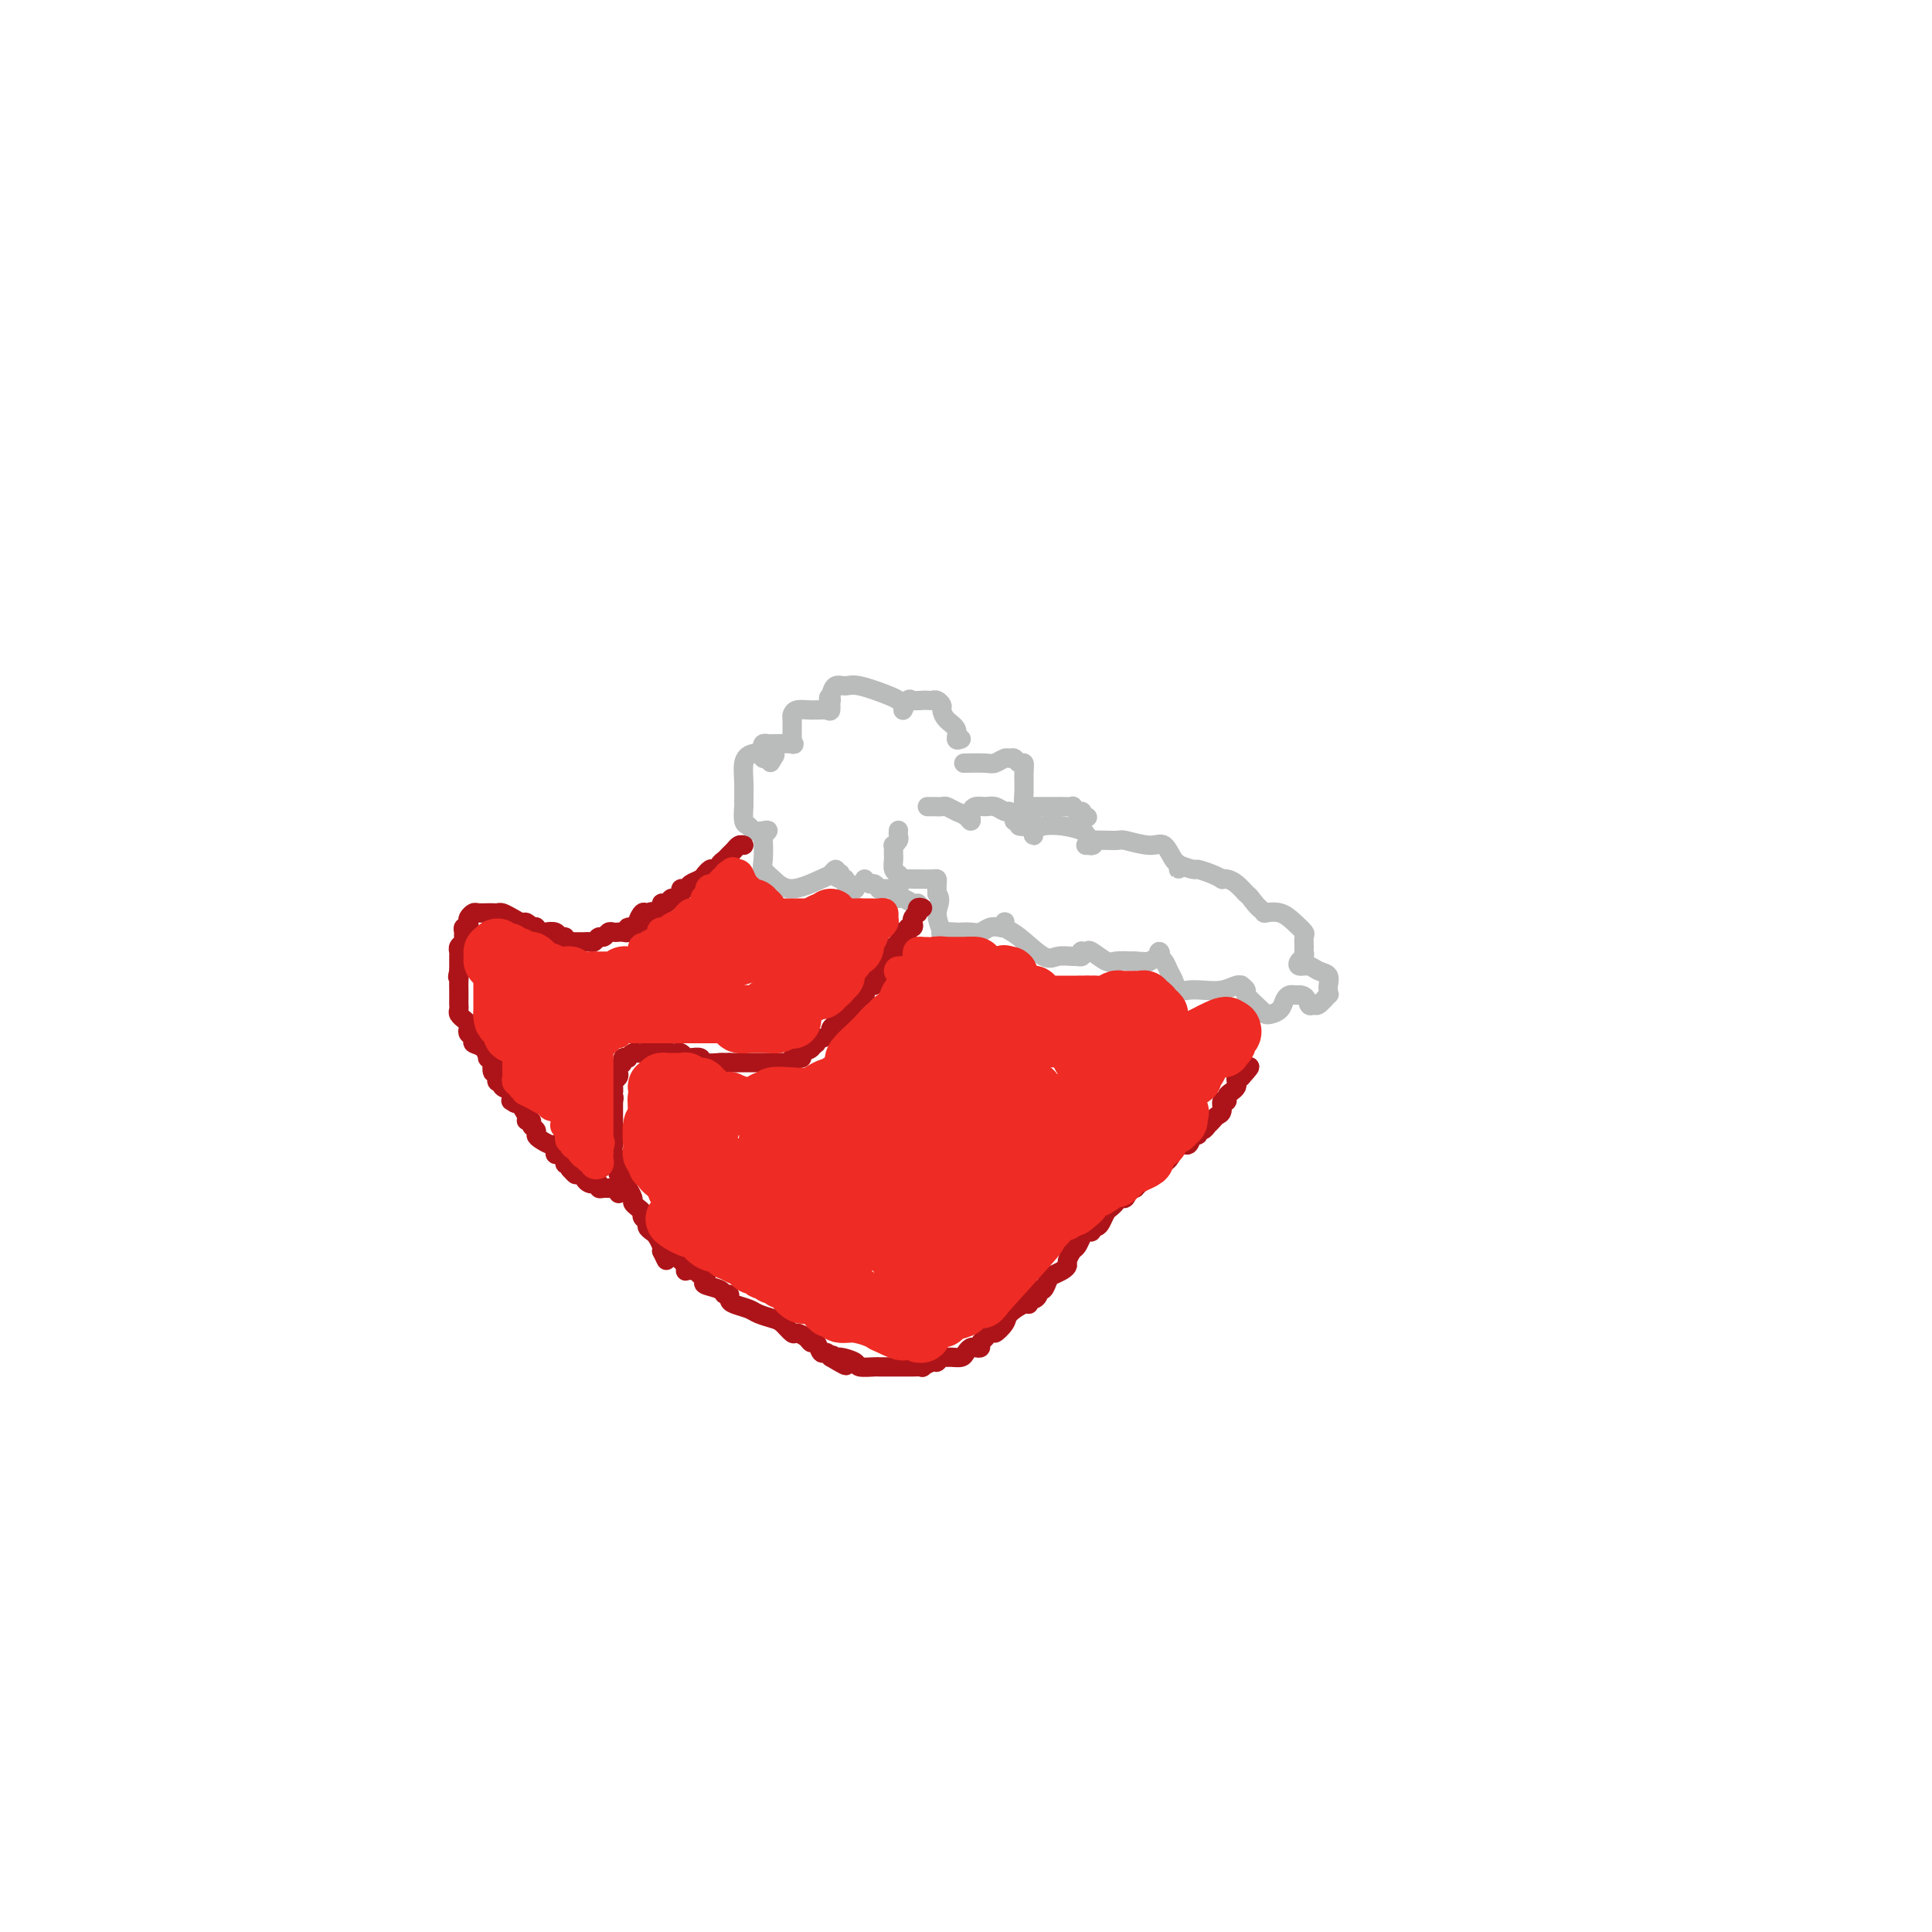 <svg viewBox='0 0 400 400' version='1.1' xmlns='http://www.w3.org/2000/svg' xmlns:xlink='http://www.w3.org/1999/xlink'><g fill='none' stroke='#BABBBB' stroke-width='4' stroke-linecap='round' stroke-linejoin='round'><path d='M186,172c0.008,-0.091 0.016,-0.183 0,0c-0.016,0.183 -0.057,0.640 0,1c0.057,0.360 0.211,0.621 0,1c-0.211,0.379 -0.788,0.874 -1,1c-0.212,0.126 -0.057,-0.117 0,0c0.057,0.117 0.018,0.594 0,1c-0.018,0.406 -0.016,0.739 0,1c0.016,0.261 0.046,0.448 0,1c-0.046,0.552 -0.167,1.468 0,2c0.167,0.532 0.622,0.678 1,1c0.378,0.322 0.678,0.818 1,1c0.322,0.182 0.667,0.049 1,0c0.333,-0.049 0.653,-0.014 1,0c0.347,0.014 0.720,0.006 1,0c0.280,-0.006 0.467,-0.010 1,0c0.533,0.010 1.411,0.034 2,0c0.589,-0.034 0.889,-0.124 1,0c0.111,0.124 0.032,0.464 0,1c-0.032,0.536 -0.016,1.268 0,2'/><path d='M194,185c1.165,1.282 0.076,2.487 0,4c-0.076,1.513 0.861,3.333 1,4c0.139,0.667 -0.521,0.180 0,0c0.521,-0.180 2.222,-0.052 3,0c0.778,0.052 0.632,0.028 1,0c0.368,-0.028 1.251,-0.059 2,0c0.749,0.059 1.363,0.208 2,0c0.637,-0.208 1.295,-0.775 2,-1c0.705,-0.225 1.455,-0.110 2,0c0.545,0.110 0.885,0.215 1,0c0.115,-0.215 0.005,-0.750 0,-1c-0.005,-0.250 0.094,-0.214 0,0c-0.094,0.214 -0.383,0.607 0,1c0.383,0.393 1.436,0.784 3,2c1.564,1.216 3.638,3.255 5,4c1.362,0.745 2.011,0.196 3,0c0.989,-0.196 2.317,-0.039 3,0c0.683,0.039 0.723,-0.042 1,0c0.277,0.042 0.793,0.205 1,0c0.207,-0.205 0.104,-0.780 0,-1c-0.104,-0.220 -0.209,-0.087 0,0c0.209,0.087 0.733,0.128 1,0c0.267,-0.128 0.278,-0.426 1,0c0.722,0.426 2.156,1.576 3,2c0.844,0.424 1.098,0.121 2,0c0.902,-0.121 2.451,-0.061 4,0'/><path d='M235,199c3.498,0.195 2.744,0.184 3,0c0.256,-0.184 1.521,-0.541 2,-1c0.479,-0.459 0.170,-1.021 0,-1c-0.170,0.021 -0.201,0.626 0,1c0.201,0.374 0.634,0.517 1,1c0.366,0.483 0.666,1.306 1,2c0.334,0.694 0.700,1.259 1,2c0.300,0.741 0.532,1.659 1,2c0.468,0.341 1.173,0.106 2,0c0.827,-0.106 1.775,-0.082 3,0c1.225,0.082 2.725,0.222 4,0c1.275,-0.222 2.325,-0.805 3,-1c0.675,-0.195 0.976,-0.004 1,0c0.024,0.004 -0.229,-0.181 0,0c0.229,0.181 0.939,0.729 1,1c0.061,0.271 -0.527,0.267 0,1c0.527,0.733 2.169,2.204 3,3c0.831,0.796 0.853,0.917 1,1c0.147,0.083 0.421,0.127 1,0c0.579,-0.127 1.465,-0.426 2,-1c0.535,-0.574 0.721,-1.422 1,-2c0.279,-0.578 0.652,-0.886 1,-1c0.348,-0.114 0.671,-0.032 1,0c0.329,0.032 0.665,0.016 1,0'/><path d='M269,206c1.637,-0.002 1.731,1.493 2,2c0.269,0.507 0.713,0.028 1,0c0.287,-0.028 0.416,0.397 1,0c0.584,-0.397 1.622,-1.616 2,-2c0.378,-0.384 0.095,0.066 0,0c-0.095,-0.066 -0.003,-0.649 0,-1c0.003,-0.351 -0.083,-0.472 0,-1c0.083,-0.528 0.337,-1.465 0,-2c-0.337,-0.535 -1.263,-0.668 -2,-1c-0.737,-0.332 -1.283,-0.863 -2,-1c-0.717,-0.137 -1.603,0.119 -2,0c-0.397,-0.119 -0.303,-0.613 0,-1c0.303,-0.387 0.815,-0.666 1,-1c0.185,-0.334 0.044,-0.722 0,-1c-0.044,-0.278 0.008,-0.446 0,-1c-0.008,-0.554 -0.076,-1.493 0,-2c0.076,-0.507 0.297,-0.581 0,-1c-0.297,-0.419 -1.113,-1.184 -2,-2c-0.887,-0.816 -1.846,-1.683 -3,-2c-1.154,-0.317 -2.503,-0.085 -3,0c-0.497,0.085 -0.142,0.024 0,0c0.142,-0.024 0.071,-0.012 0,0'/><path d='M262,189c-1.572,-0.956 -2.502,-2.348 -3,-3c-0.498,-0.652 -0.563,-0.566 -1,-1c-0.437,-0.434 -1.246,-1.387 -2,-2c-0.754,-0.613 -1.453,-0.886 -2,-1c-0.547,-0.114 -0.942,-0.068 -1,0c-0.058,0.068 0.222,0.158 0,0c-0.222,-0.158 -0.945,-0.566 -2,-1c-1.055,-0.434 -2.440,-0.896 -3,-1c-0.560,-0.104 -0.293,0.151 -1,0c-0.707,-0.151 -2.388,-0.706 -3,-1c-0.612,-0.294 -0.156,-0.325 0,0c0.156,0.325 0.011,1.006 0,1c-0.011,-0.006 0.112,-0.699 0,-1c-0.112,-0.301 -0.460,-0.210 -1,-1c-0.540,-0.790 -1.274,-2.461 -2,-3c-0.726,-0.539 -1.446,0.055 -3,0c-1.554,-0.055 -3.942,-0.757 -5,-1c-1.058,-0.243 -0.785,-0.027 -2,0c-1.215,0.027 -3.919,-0.135 -5,0c-1.081,0.135 -0.541,0.568 0,1'/><path d='M226,175c-2.322,0.003 -0.626,0.012 0,0c0.626,-0.012 0.181,-0.044 0,0c-0.181,0.044 -0.099,0.166 0,0c0.099,-0.166 0.213,-0.620 0,-1c-0.213,-0.380 -0.754,-0.688 -1,-1c-0.246,-0.312 -0.195,-0.629 -1,-1c-0.805,-0.371 -2.464,-0.796 -4,-1c-1.536,-0.204 -2.947,-0.188 -4,0c-1.053,0.188 -1.746,0.549 -2,1c-0.254,0.451 -0.067,0.993 0,1c0.067,0.007 0.014,-0.520 0,-1c-0.014,-0.480 0.011,-0.914 0,-1c-0.011,-0.086 -0.058,0.177 0,0c0.058,-0.177 0.222,-0.794 0,-1c-0.222,-0.206 -0.830,-0.003 -1,0c-0.170,0.003 0.099,-0.195 0,0c-0.099,0.195 -0.565,0.783 -1,1c-0.435,0.217 -0.839,0.062 -1,0c-0.161,-0.062 -0.081,-0.031 0,0'/><path d='M213,171c-0.342,0.119 -0.683,0.238 -1,0c-0.317,-0.238 -0.609,-0.833 -1,-1c-0.391,-0.167 -0.881,0.095 -1,0c-0.119,-0.095 0.134,-0.547 0,-1c-0.134,-0.453 -0.655,-0.907 -1,-1c-0.345,-0.093 -0.513,0.174 -1,0c-0.487,-0.174 -1.294,-0.790 -2,-1c-0.706,-0.210 -1.313,-0.013 -2,0c-0.687,0.013 -1.454,-0.157 -2,0c-0.546,0.157 -0.870,0.642 -1,1c-0.130,0.358 -0.066,0.590 0,1c0.066,0.410 0.135,1.000 0,1c-0.135,0.000 -0.473,-0.588 -1,-1c-0.527,-0.412 -1.241,-0.646 -2,-1c-0.759,-0.354 -1.562,-0.827 -2,-1c-0.438,-0.173 -0.509,-0.046 -1,0c-0.491,0.046 -1.401,0.012 -2,0c-0.599,-0.012 -0.885,-0.004 -1,0c-0.115,0.004 -0.057,0.002 0,0'/><path d='M199,153c-0.475,0.180 -0.949,0.361 -1,0c-0.051,-0.361 0.323,-1.263 0,-2c-0.323,-0.737 -1.343,-1.308 -2,-2c-0.657,-0.692 -0.950,-1.506 -1,-2c-0.050,-0.494 0.142,-0.668 0,-1c-0.142,-0.332 -0.619,-0.820 -1,-1c-0.381,-0.180 -0.665,-0.050 -1,0c-0.335,0.050 -0.721,0.022 -1,0c-0.279,-0.022 -0.452,-0.037 -1,0c-0.548,0.037 -1.470,0.126 -2,0c-0.530,-0.126 -0.666,-0.466 -1,0c-0.334,0.466 -0.866,1.739 -1,2c-0.134,0.261 0.130,-0.490 0,-1c-0.130,-0.510 -0.654,-0.779 -1,-1c-0.346,-0.221 -0.512,-0.393 -2,-1c-1.488,-0.607 -4.296,-1.647 -6,-2c-1.704,-0.353 -2.305,-0.018 -3,0c-0.695,0.018 -1.484,-0.281 -2,0c-0.516,0.281 -0.758,1.140 -1,2'/><path d='M172,144c-0.926,0.568 -0.243,0.990 0,1c0.243,0.010 0.044,-0.390 0,0c-0.044,0.390 0.065,1.572 0,2c-0.065,0.428 -0.305,0.102 -1,0c-0.695,-0.102 -1.847,0.021 -3,0c-1.153,-0.021 -2.309,-0.188 -3,0c-0.691,0.188 -0.917,0.729 -1,1c-0.083,0.271 -0.023,0.273 0,1c0.023,0.727 0.010,2.181 0,3c-0.010,0.819 -0.017,1.004 0,1c0.017,-0.004 0.058,-0.197 0,0c-0.058,0.197 -0.215,0.784 0,1c0.215,0.216 0.804,0.061 0,0c-0.804,-0.061 -3.000,-0.028 -4,0c-1.000,0.028 -0.805,0.050 -1,0c-0.195,-0.050 -0.781,-0.171 -1,0c-0.219,0.171 -0.070,0.634 0,1c0.070,0.366 0.060,0.634 0,1c-0.060,0.366 -0.170,0.829 0,1c0.170,0.171 0.620,0.049 1,0c0.380,-0.049 0.690,-0.024 1,0'/><path d='M160,157c-0.830,1.602 -0.404,0.608 0,0c0.404,-0.608 0.788,-0.831 0,-1c-0.788,-0.169 -2.747,-0.283 -4,0c-1.253,0.283 -1.801,0.962 -2,2c-0.199,1.038 -0.050,2.435 0,4c0.050,1.565 0.001,3.299 0,4c-0.001,0.701 0.044,0.370 0,1c-0.044,0.630 -0.179,2.220 0,3c0.179,0.780 0.671,0.749 1,1c0.329,0.251 0.494,0.786 1,1c0.506,0.214 1.351,0.109 2,0c0.649,-0.109 1.101,-0.223 1,0c-0.101,0.223 -0.754,0.783 -1,1c-0.246,0.217 -0.085,0.092 0,1c0.085,0.908 0.092,2.849 0,4c-0.092,1.151 -0.285,1.511 0,2c0.285,0.489 1.047,1.107 2,2c0.953,0.893 2.098,2.060 4,2c1.902,-0.060 4.561,-1.346 6,-2c1.439,-0.654 1.657,-0.676 2,-1c0.343,-0.324 0.812,-0.950 1,-1c0.188,-0.050 0.094,0.475 0,1'/><path d='M173,181c1.968,-0.220 0.386,-0.270 0,0c-0.386,0.270 0.422,0.861 1,1c0.578,0.139 0.925,-0.173 1,0c0.075,0.173 -0.124,0.831 0,1c0.124,0.169 0.569,-0.151 1,0c0.431,0.151 0.847,0.772 1,1c0.153,0.228 0.041,0.061 0,0c-0.041,-0.061 -0.012,-0.018 0,0c0.012,0.018 0.006,0.009 0,0'/><path d='M200,158c-0.407,0.008 -0.814,0.017 0,0c0.814,-0.017 2.848,-0.058 4,0c1.152,0.058 1.422,0.216 2,0c0.578,-0.216 1.465,-0.805 2,-1c0.535,-0.195 0.718,0.005 1,0c0.282,-0.005 0.664,-0.214 1,0c0.336,0.214 0.625,0.849 1,1c0.375,0.151 0.836,-0.184 1,0c0.164,0.184 0.029,0.886 0,2c-0.029,1.114 0.046,2.638 0,4c-0.046,1.362 -0.213,2.561 0,3c0.213,0.439 0.807,0.118 1,0c0.193,-0.118 -0.013,-0.032 0,0c0.013,0.032 0.246,0.009 1,0c0.754,-0.009 2.030,-0.003 3,0c0.970,0.003 1.636,0.005 2,0c0.364,-0.005 0.427,-0.016 1,0c0.573,0.016 1.656,0.060 2,0c0.344,-0.060 -0.052,-0.222 0,0c0.052,0.222 0.553,0.829 1,1c0.447,0.171 0.842,-0.094 1,0c0.158,0.094 0.079,0.547 0,1'/><path d='M224,169c2.000,0.333 1.000,0.167 0,0'/><path d='M179,182c0.341,0.453 0.683,0.906 1,1c0.317,0.094 0.610,-0.171 1,0c0.390,0.171 0.878,0.778 1,1c0.122,0.222 -0.121,0.060 0,0c0.121,-0.060 0.607,-0.017 1,0c0.393,0.017 0.694,0.007 1,0c0.306,-0.007 0.617,-0.012 1,0c0.383,0.012 0.837,0.041 1,0c0.163,-0.041 0.036,-0.151 0,0c-0.036,0.151 0.018,0.562 0,1c-0.018,0.438 -0.110,0.902 0,1c0.110,0.098 0.421,-0.170 1,0c0.579,0.170 1.425,0.776 2,1c0.575,0.224 0.879,0.064 1,0c0.121,-0.064 0.061,-0.032 0,0'/></g>
<g fill='none' stroke='#AD1419' stroke-width='4' stroke-linecap='round' stroke-linejoin='round'><path d='M191,188c-0.415,-0.120 -0.829,-0.240 -1,0c-0.171,0.240 -0.097,0.839 0,1c0.097,0.161 0.218,-0.115 0,0c-0.218,0.115 -0.775,0.623 -1,1c-0.225,0.377 -0.116,0.623 0,1c0.116,0.377 0.241,0.885 0,1c-0.241,0.115 -0.848,-0.162 -1,0c-0.152,0.162 0.152,0.764 0,1c-0.152,0.236 -0.759,0.105 -1,0c-0.241,-0.105 -0.116,-0.186 0,0c0.116,0.186 0.224,0.637 0,1c-0.224,0.363 -0.778,0.637 -1,1c-0.222,0.363 -0.111,0.814 0,1c0.111,0.186 0.223,0.106 0,0c-0.223,-0.106 -0.781,-0.240 -1,0c-0.219,0.240 -0.097,0.852 0,1c0.097,0.148 0.171,-0.167 0,0c-0.171,0.167 -0.585,0.818 -1,1c-0.415,0.182 -0.829,-0.105 -1,0c-0.171,0.105 -0.098,0.603 0,1c0.098,0.397 0.222,0.694 0,1c-0.222,0.306 -0.791,0.621 -1,1c-0.209,0.379 -0.060,0.823 0,1c0.060,0.177 0.030,0.089 0,0'/><path d='M182,202c-1.328,2.409 -0.149,1.433 0,1c0.149,-0.433 -0.731,-0.323 -1,0c-0.269,0.323 0.072,0.857 0,1c-0.072,0.143 -0.559,-0.106 -1,0c-0.441,0.106 -0.836,0.567 -1,1c-0.164,0.433 -0.095,0.838 0,1c0.095,0.162 0.218,0.081 0,0c-0.218,-0.081 -0.776,-0.162 -1,0c-0.224,0.162 -0.115,0.568 0,1c0.115,0.432 0.237,0.890 0,1c-0.237,0.110 -0.833,-0.128 -1,0c-0.167,0.128 0.096,0.622 0,1c-0.096,0.378 -0.552,0.641 -1,1c-0.448,0.359 -0.890,0.813 -1,1c-0.110,0.187 0.110,0.106 0,0c-0.110,-0.106 -0.549,-0.236 -1,0c-0.451,0.236 -0.912,0.838 -1,1c-0.088,0.162 0.197,-0.115 0,0c-0.197,0.115 -0.876,0.622 -1,1c-0.124,0.378 0.307,0.627 0,1c-0.307,0.373 -1.352,0.870 -2,1c-0.648,0.130 -0.899,-0.106 -1,0c-0.101,0.106 -0.050,0.553 0,1'/><path d='M169,216c-2.271,2.117 -1.448,0.410 -1,0c0.448,-0.410 0.523,0.478 0,1c-0.523,0.522 -1.643,0.680 -2,1c-0.357,0.320 0.048,0.804 0,1c-0.048,0.196 -0.551,0.105 -1,0c-0.449,-0.105 -0.845,-0.224 -1,0c-0.155,0.224 -0.069,0.792 0,1c0.069,0.208 0.121,0.056 0,0c-0.121,-0.056 -0.413,-0.015 -1,0c-0.587,0.015 -1.467,0.004 -2,0c-0.533,-0.004 -0.720,-0.001 -1,0c-0.280,0.001 -0.653,0.000 -1,0c-0.347,-0.000 -0.666,-0.000 -1,0c-0.334,0.000 -0.681,0.000 -1,0c-0.319,-0.000 -0.610,-0.000 -1,0c-0.390,0.000 -0.878,0.000 -1,0c-0.122,-0.000 0.121,-0.000 0,0c-0.121,0.000 -0.607,0.000 -1,0c-0.393,-0.000 -0.693,-0.000 -1,0c-0.307,0.000 -0.621,0.000 -1,0c-0.379,-0.000 -0.823,-0.000 -1,0c-0.177,0.000 -0.089,0.000 0,0'/><path d='M151,220c-2.291,-0.016 -1.518,-0.057 -2,0c-0.482,0.057 -2.221,0.211 -3,0c-0.779,-0.211 -0.600,-0.788 -1,-1c-0.400,-0.212 -1.378,-0.061 -2,0c-0.622,0.061 -0.888,0.030 -1,0c-0.112,-0.030 -0.072,-0.061 0,0c0.072,0.061 0.174,0.212 0,0c-0.174,-0.212 -0.624,-0.789 -1,-1c-0.376,-0.211 -0.678,-0.057 -1,0c-0.322,0.057 -0.663,0.015 -1,0c-0.337,-0.015 -0.672,-0.004 -1,0c-0.328,0.004 -0.651,0.001 -1,0c-0.349,-0.001 -0.723,-0.001 -1,0c-0.277,0.001 -0.456,0.004 -1,0c-0.544,-0.004 -1.451,-0.015 -2,0c-0.549,0.015 -0.740,0.056 -1,0c-0.260,-0.056 -0.591,-0.208 -1,0c-0.409,0.208 -0.898,0.777 -1,1c-0.102,0.223 0.183,0.101 0,0c-0.183,-0.101 -0.833,-0.182 -1,0c-0.167,0.182 0.148,0.626 0,1c-0.148,0.374 -0.758,0.678 -1,1c-0.242,0.322 -0.117,0.664 0,1c0.117,0.336 0.227,0.667 0,1c-0.227,0.333 -0.792,0.666 -1,1c-0.208,0.334 -0.059,0.667 0,1c0.059,0.333 0.030,0.667 0,1'/><path d='M127,226c-0.928,1.401 -0.249,0.904 0,1c0.249,0.096 0.067,0.785 0,1c-0.067,0.215 -0.018,-0.045 0,0c0.018,0.045 0.005,0.394 0,1c-0.005,0.606 -0.001,1.471 0,2c0.001,0.529 0.000,0.724 0,1c-0.000,0.276 0.000,0.632 0,1c-0.000,0.368 -0.001,0.747 0,1c0.001,0.253 0.004,0.381 0,1c-0.004,0.619 -0.015,1.728 0,2c0.015,0.272 0.056,-0.292 0,0c-0.056,0.292 -0.208,1.439 0,2c0.208,0.561 0.778,0.537 1,1c0.222,0.463 0.097,1.415 0,2c-0.097,0.585 -0.166,0.805 0,1c0.166,0.195 0.565,0.367 1,1c0.435,0.633 0.904,1.728 1,2c0.096,0.272 -0.180,-0.278 0,0c0.180,0.278 0.818,1.384 1,2c0.182,0.616 -0.091,0.742 0,1c0.091,0.258 0.545,0.646 1,1c0.455,0.354 0.909,0.672 1,1c0.091,0.328 -0.183,0.664 0,1c0.183,0.336 0.823,0.671 1,1c0.177,0.329 -0.110,0.652 0,1c0.110,0.348 0.617,0.722 1,1c0.383,0.278 0.642,0.459 1,1c0.358,0.541 0.817,1.440 1,2c0.183,0.560 0.092,0.780 0,1'/><path d='M137,259c1.609,3.292 0.630,1.524 1,1c0.370,-0.524 2.088,0.198 3,1c0.912,0.802 1.018,1.683 1,2c-0.018,0.317 -0.159,0.070 0,0c0.159,-0.070 0.618,0.037 1,0c0.382,-0.037 0.688,-0.217 1,0c0.312,0.217 0.630,0.831 1,1c0.370,0.169 0.792,-0.109 1,0c0.208,0.109 0.203,0.603 0,1c-0.203,0.397 -0.605,0.698 0,1c0.605,0.302 2.216,0.606 3,1c0.784,0.394 0.742,0.879 1,1c0.258,0.121 0.816,-0.122 1,0c0.184,0.122 -0.008,0.610 0,1c0.008,0.390 0.214,0.680 1,1c0.786,0.320 2.151,0.668 3,1c0.849,0.332 1.182,0.649 2,1c0.818,0.351 2.121,0.738 3,1c0.879,0.262 1.335,0.400 2,1c0.665,0.600 1.540,1.661 2,2c0.460,0.339 0.504,-0.045 1,0c0.496,0.045 1.442,0.519 2,1c0.558,0.481 0.727,0.969 1,1c0.273,0.031 0.651,-0.394 1,0c0.349,0.394 0.671,1.606 1,2c0.329,0.394 0.665,-0.030 1,0c0.335,0.030 0.667,0.515 1,1'/><path d='M172,281c5.644,3.400 2.256,0.901 1,0c-1.256,-0.901 -0.378,-0.203 0,0c0.378,0.203 0.258,-0.089 1,0c0.742,0.089 2.346,0.560 3,1c0.654,0.440 0.359,0.850 1,1c0.641,0.150 2.217,0.040 3,0c0.783,-0.040 0.772,-0.011 1,0c0.228,0.011 0.693,0.003 1,0c0.307,-0.003 0.454,-0.001 1,0c0.546,0.001 1.489,0.001 2,0c0.511,-0.001 0.588,-0.004 1,0c0.412,0.004 1.157,0.016 2,0c0.843,-0.016 1.784,-0.061 2,0c0.216,0.061 -0.293,0.227 0,0c0.293,-0.227 1.387,-0.846 2,-1c0.613,-0.154 0.745,0.156 1,0c0.255,-0.156 0.631,-0.776 1,-1c0.369,-0.224 0.729,-0.050 1,0c0.271,0.050 0.454,-0.025 1,0c0.546,0.025 1.457,0.151 2,0c0.543,-0.151 0.719,-0.579 1,-1c0.281,-0.421 0.667,-0.834 1,-1c0.333,-0.166 0.611,-0.086 1,0c0.389,0.086 0.888,0.178 1,0c0.112,-0.178 -0.162,-0.625 0,-1c0.162,-0.375 0.761,-0.679 1,-1c0.239,-0.321 0.120,-0.661 0,-1'/><path d='M204,276c2.347,-0.985 1.715,0.052 2,0c0.285,-0.052 1.487,-1.195 2,-2c0.513,-0.805 0.336,-1.273 1,-2c0.664,-0.727 2.168,-1.714 3,-2c0.832,-0.286 0.993,0.129 1,0c0.007,-0.129 -0.139,-0.803 0,-1c0.139,-0.197 0.562,0.084 1,0c0.438,-0.084 0.890,-0.533 1,-1c0.110,-0.467 -0.122,-0.951 0,-1c0.122,-0.049 0.597,0.337 1,0c0.403,-0.337 0.734,-1.399 1,-2c0.266,-0.601 0.467,-0.742 1,-1c0.533,-0.258 1.400,-0.631 2,-1c0.600,-0.369 0.934,-0.732 1,-1c0.066,-0.268 -0.137,-0.440 0,-1c0.137,-0.560 0.615,-1.508 1,-2c0.385,-0.492 0.677,-0.528 1,-1c0.323,-0.472 0.678,-1.380 1,-2c0.322,-0.620 0.611,-0.953 1,-1c0.389,-0.047 0.878,0.191 1,0c0.122,-0.191 -0.122,-0.811 0,-1c0.122,-0.189 0.610,0.052 1,0c0.390,-0.052 0.682,-0.396 1,-1c0.318,-0.604 0.663,-1.466 1,-2c0.337,-0.534 0.668,-0.739 1,-1c0.332,-0.261 0.666,-0.578 1,-1c0.334,-0.422 0.667,-0.948 1,-1c0.333,-0.052 0.667,0.371 1,0c0.333,-0.371 0.667,-1.534 1,-2c0.333,-0.466 0.667,-0.233 1,0'/><path d='M235,246c4.761,-4.758 1.162,-1.654 0,-1c-1.162,0.654 0.111,-1.143 1,-2c0.889,-0.857 1.394,-0.774 2,-1c0.606,-0.226 1.314,-0.762 2,-1c0.686,-0.238 1.351,-0.178 2,-1c0.649,-0.822 1.284,-2.526 2,-3c0.716,-0.474 1.515,0.280 2,0c0.485,-0.280 0.656,-1.596 1,-2c0.344,-0.404 0.862,0.103 1,0c0.138,-0.103 -0.104,-0.815 0,-1c0.104,-0.185 0.552,0.157 1,0c0.448,-0.157 0.895,-0.814 1,-1c0.105,-0.186 -0.130,0.100 0,0c0.130,-0.100 0.627,-0.586 1,-1c0.373,-0.414 0.621,-0.755 1,-1c0.379,-0.245 0.889,-0.394 1,-1c0.111,-0.606 -0.177,-1.668 0,-2c0.177,-0.332 0.818,0.066 1,0c0.182,-0.066 -0.096,-0.596 0,-1c0.096,-0.404 0.564,-0.683 1,-1c0.436,-0.317 0.838,-0.673 1,-1c0.162,-0.327 0.082,-0.627 0,-1c-0.082,-0.373 -0.166,-0.821 0,-1c0.166,-0.179 0.583,-0.090 1,0'/><path d='M257,223c3.404,-3.740 0.912,-1.590 0,-1c-0.912,0.590 -0.246,-0.380 0,-1c0.246,-0.620 0.070,-0.892 0,-1c-0.070,-0.108 -0.035,-0.054 0,0'/><path d='M154,175c-0.334,-0.089 -0.668,-0.179 -1,0c-0.332,0.179 -0.663,0.626 -1,1c-0.337,0.374 -0.682,0.675 -1,1c-0.318,0.325 -0.610,0.675 -1,1c-0.390,0.325 -0.879,0.627 -1,1c-0.121,0.373 0.126,0.817 0,1c-0.126,0.183 -0.624,0.105 -1,0c-0.376,-0.105 -0.629,-0.236 -1,0c-0.371,0.236 -0.858,0.838 -1,1c-0.142,0.162 0.063,-0.115 0,0c-0.063,0.115 -0.394,0.622 -1,1c-0.606,0.378 -1.486,0.627 -2,1c-0.514,0.373 -0.663,0.869 -1,1c-0.337,0.131 -0.864,-0.105 -1,0c-0.136,0.105 0.117,0.549 0,1c-0.117,0.451 -0.605,0.908 -1,1c-0.395,0.092 -0.697,-0.183 -1,0c-0.303,0.183 -0.607,0.822 -1,1c-0.393,0.178 -0.875,-0.106 -1,0c-0.125,0.106 0.107,0.602 0,1c-0.107,0.398 -0.554,0.699 -1,1'/><path d='M136,189c-2.962,2.158 -1.366,0.554 -1,0c0.366,-0.554 -0.498,-0.058 -1,0c-0.502,0.058 -0.641,-0.320 -1,0c-0.359,0.320 -0.936,1.340 -1,2c-0.064,0.660 0.385,0.962 0,1c-0.385,0.038 -1.605,-0.186 -2,0c-0.395,0.186 0.035,0.782 0,1c-0.035,0.218 -0.534,0.057 -1,0c-0.466,-0.057 -0.898,-0.011 -1,0c-0.102,0.011 0.127,-0.012 0,0c-0.127,0.012 -0.612,0.060 -1,0c-0.388,-0.060 -0.681,-0.226 -1,0c-0.319,0.226 -0.663,0.845 -1,1c-0.337,0.155 -0.668,-0.155 -1,0c-0.332,0.155 -0.666,0.774 -1,1c-0.334,0.226 -0.666,0.060 -1,0c-0.334,-0.060 -0.668,-0.015 -1,0c-0.332,0.015 -0.663,0.000 -1,0c-0.337,-0.000 -0.682,0.015 -1,0c-0.318,-0.015 -0.609,-0.060 -1,0c-0.391,0.060 -0.882,0.226 -1,0c-0.118,-0.226 0.137,-0.844 0,-1c-0.137,-0.156 -0.667,0.151 -1,0c-0.333,-0.151 -0.468,-0.759 -1,-1c-0.532,-0.241 -1.462,-0.116 -2,0c-0.538,0.116 -0.683,0.224 -1,0c-0.317,-0.224 -0.805,-0.778 -1,-1c-0.195,-0.222 -0.098,-0.111 0,0'/><path d='M111,192c-2.032,-0.400 -1.112,0.099 -1,0c0.112,-0.099 -0.586,-0.797 -1,-1c-0.414,-0.203 -0.546,0.089 -1,0c-0.454,-0.089 -1.231,-0.560 -2,-1c-0.769,-0.440 -1.528,-0.850 -2,-1c-0.472,-0.150 -0.655,-0.040 -1,0c-0.345,0.040 -0.852,0.010 -1,0c-0.148,-0.010 0.062,0.000 0,0c-0.062,-0.000 -0.395,-0.011 -1,0c-0.605,0.011 -1.482,0.046 -2,0c-0.518,-0.046 -0.679,-0.171 -1,0c-0.321,0.171 -0.804,0.637 -1,1c-0.196,0.363 -0.105,0.622 0,1c0.105,0.378 0.225,0.875 0,1c-0.225,0.125 -0.796,-0.121 -1,0c-0.204,0.121 -0.041,0.611 0,1c0.041,0.389 -0.042,0.678 0,1c0.042,0.322 0.207,0.678 0,1c-0.207,0.322 -0.788,0.611 -1,1c-0.212,0.389 -0.057,0.878 0,1c0.057,0.122 0.015,-0.122 0,0c-0.015,0.122 -0.004,0.610 0,1c0.004,0.390 0.001,0.682 0,1c-0.001,0.318 -0.000,0.662 0,1c0.000,0.338 0.000,0.669 0,1'/><path d='M95,201c-0.464,2.050 -0.124,1.175 0,1c0.124,-0.175 0.033,0.348 0,1c-0.033,0.652 -0.009,1.431 0,2c0.009,0.569 0.003,0.926 0,1c-0.003,0.074 -0.002,-0.135 0,0c0.002,0.135 0.005,0.615 0,1c-0.005,0.385 -0.016,0.677 0,1c0.016,0.323 0.061,0.678 0,1c-0.061,0.322 -0.226,0.611 0,1c0.226,0.389 0.844,0.878 1,1c0.156,0.122 -0.150,-0.122 0,0c0.150,0.122 0.756,0.610 1,1c0.244,0.390 0.124,0.680 0,1c-0.124,0.320 -0.254,0.668 0,1c0.254,0.332 0.890,0.648 1,1c0.110,0.352 -0.307,0.740 0,1c0.307,0.260 1.336,0.393 2,1c0.664,0.607 0.961,1.687 1,2c0.039,0.313 -0.182,-0.141 0,0c0.182,0.141 0.767,0.878 1,1c0.233,0.122 0.114,-0.370 0,0c-0.114,0.370 -0.222,1.601 0,2c0.222,0.399 0.776,-0.034 1,0c0.224,0.034 0.120,0.534 0,1c-0.120,0.466 -0.256,0.898 0,1c0.256,0.102 0.904,-0.127 1,0c0.096,0.127 -0.359,0.611 0,1c0.359,0.389 1.531,0.683 2,1c0.469,0.317 0.234,0.659 0,1'/><path d='M106,227c1.400,2.226 0.398,1.290 0,1c-0.398,-0.290 -0.194,0.065 0,0c0.194,-0.065 0.377,-0.550 1,0c0.623,0.550 1.688,2.136 2,3c0.312,0.864 -0.127,1.005 0,1c0.127,-0.005 0.821,-0.156 1,0c0.179,0.156 -0.156,0.620 0,1c0.156,0.380 0.802,0.675 1,1c0.198,0.325 -0.052,0.678 0,1c0.052,0.322 0.405,0.612 1,1c0.595,0.388 1.430,0.874 2,1c0.570,0.126 0.875,-0.107 1,0c0.125,0.107 0.071,0.554 0,1c-0.071,0.446 -0.159,0.890 0,1c0.159,0.110 0.564,-0.115 1,0c0.436,0.115 0.901,0.569 1,1c0.099,0.431 -0.169,0.837 0,1c0.169,0.163 0.776,0.082 1,0c0.224,-0.082 0.064,-0.166 0,0c-0.064,0.166 -0.032,0.583 0,1'/><path d='M118,242c2.018,2.338 1.062,0.682 1,0c-0.062,-0.682 0.771,-0.389 1,0c0.229,0.389 -0.146,0.875 0,1c0.146,0.125 0.814,-0.111 1,0c0.186,0.111 -0.109,0.569 0,1c0.109,0.431 0.621,0.833 1,1c0.379,0.167 0.627,0.098 1,0c0.373,-0.098 0.873,-0.223 1,0c0.127,0.223 -0.120,0.796 0,1c0.120,0.204 0.607,0.041 1,0c0.393,-0.041 0.693,0.041 1,0c0.307,-0.041 0.621,-0.203 1,0c0.379,0.203 0.823,0.772 1,1c0.177,0.228 0.089,0.114 0,0'/></g>
<g fill='none' stroke='#EE2B24' stroke-width='12' stroke-linecap='round' stroke-linejoin='round'><path d='M147,234c-0.444,0.008 -0.889,0.016 -1,0c-0.111,-0.016 0.110,-0.056 0,0c-0.110,0.056 -0.552,0.208 -1,0c-0.448,-0.208 -0.904,-0.778 -1,-1c-0.096,-0.222 0.167,-0.097 0,0c-0.167,0.097 -0.763,0.167 -1,0c-0.237,-0.167 -0.115,-0.571 0,-1c0.115,-0.429 0.223,-0.885 0,-1c-0.223,-0.115 -0.777,0.109 -1,0c-0.223,-0.109 -0.116,-0.551 0,-1c0.116,-0.449 0.242,-0.905 0,-1c-0.242,-0.095 -0.852,0.171 -1,0c-0.148,-0.171 0.168,-0.778 0,-1c-0.168,-0.222 -0.818,-0.060 -1,0c-0.182,0.060 0.105,0.016 0,0c-0.105,-0.016 -0.601,-0.005 -1,0c-0.399,0.005 -0.699,0.002 -1,0'/><path d='M138,228c-1.619,-0.932 -1.166,-0.261 -1,0c0.166,0.261 0.044,0.111 0,0c-0.044,-0.111 -0.012,-0.185 0,0c0.012,0.185 0.003,0.628 0,1c-0.003,0.372 -0.001,0.672 0,1c0.001,0.328 0.000,0.683 0,1c-0.000,0.317 -0.000,0.596 0,1c0.000,0.404 0.000,0.934 0,1c-0.000,0.066 0.000,-0.333 0,0c-0.000,0.333 -0.000,1.399 0,2c0.000,0.601 0.000,0.738 0,1c-0.000,0.262 -0.001,0.648 0,1c0.001,0.352 0.004,0.669 0,1c-0.004,0.331 -0.015,0.676 0,1c0.015,0.324 0.055,0.626 0,1c-0.055,0.374 -0.207,0.821 0,1c0.207,0.179 0.772,0.089 1,0c0.228,-0.089 0.120,-0.178 0,0c-0.120,0.178 -0.253,0.622 0,1c0.253,0.378 0.893,0.689 1,1c0.107,0.311 -0.317,0.622 0,1c0.317,0.378 1.376,0.822 2,1c0.624,0.178 0.812,0.089 1,0'/><path d='M142,245c0.772,0.290 0.203,-0.987 0,-2c-0.203,-1.013 -0.040,-1.764 0,-2c0.040,-0.236 -0.042,0.043 0,0c0.042,-0.043 0.207,-0.407 0,-1c-0.207,-0.593 -0.788,-1.416 -1,-2c-0.212,-0.584 -0.057,-0.930 0,-1c0.057,-0.070 0.015,0.135 0,0c-0.015,-0.135 -0.003,-0.611 0,-1c0.003,-0.389 -0.003,-0.692 0,-1c0.003,-0.308 0.015,-0.621 0,-1c-0.015,-0.379 -0.057,-0.822 0,-1c0.057,-0.178 0.211,-0.089 0,0c-0.211,0.089 -0.788,0.179 -1,0c-0.212,-0.179 -0.057,-0.626 0,-1c0.057,-0.374 0.018,-0.675 0,-1c-0.018,-0.325 -0.015,-0.676 0,-1c0.015,-0.324 0.042,-0.623 0,-1c-0.042,-0.377 -0.152,-0.833 0,-1c0.152,-0.167 0.565,-0.045 1,0c0.435,0.045 0.890,0.012 1,0c0.110,-0.012 -0.125,-0.003 0,0c0.125,0.003 0.611,0.001 1,0c0.389,-0.001 0.683,-0.000 1,0c0.317,0.000 0.659,0.000 1,0'/><path d='M145,228c1.013,-0.155 1.045,-0.041 1,0c-0.045,0.041 -0.167,0.011 0,0c0.167,-0.011 0.624,-0.003 1,0c0.376,0.003 0.673,-0.000 1,0c0.327,0.000 0.686,0.004 1,0c0.314,-0.004 0.585,-0.015 1,0c0.415,0.015 0.974,0.057 1,0c0.026,-0.057 -0.481,-0.211 0,0c0.481,0.211 1.950,0.789 3,1c1.050,0.211 1.681,0.057 3,0c1.319,-0.057 3.328,-0.015 5,0c1.672,0.015 3.008,0.004 4,0c0.992,-0.004 1.639,-0.001 2,0c0.361,0.001 0.436,0.000 0,0c-0.436,-0.000 -1.382,-0.000 -2,0c-0.618,0.000 -0.907,0.000 -2,0c-1.093,-0.000 -2.990,-0.000 -4,0c-1.010,0.000 -1.134,0.001 -2,0c-0.866,-0.001 -2.474,-0.004 -3,0c-0.526,0.004 0.032,0.015 0,0c-0.032,-0.015 -0.652,-0.057 -1,0c-0.348,0.057 -0.423,0.211 -1,0c-0.577,-0.211 -1.655,-0.788 -2,-1c-0.345,-0.212 0.044,-0.061 0,0c-0.044,0.061 -0.522,0.030 -1,0'/><path d='M150,228c-2.883,-0.095 -2.092,0.167 -2,0c0.092,-0.167 -0.515,-0.762 -1,-1c-0.485,-0.238 -0.847,-0.121 -1,0c-0.153,0.121 -0.095,0.244 0,0c0.095,-0.244 0.228,-0.854 0,-1c-0.228,-0.146 -0.817,0.171 -1,0c-0.183,-0.171 0.039,-0.830 0,-1c-0.039,-0.170 -0.339,0.151 -1,0c-0.661,-0.151 -1.683,-0.772 -2,-1c-0.317,-0.228 0.070,-0.061 0,0c-0.070,0.061 -0.597,0.016 -1,0c-0.403,-0.016 -0.683,-0.001 -1,0c-0.317,0.001 -0.673,-0.010 -1,0c-0.327,0.010 -0.627,0.041 -1,0c-0.373,-0.041 -0.821,-0.155 -1,0c-0.179,0.155 -0.090,0.577 0,1'/><path d='M137,225c-2.011,-0.362 -0.539,0.232 0,1c0.539,0.768 0.144,1.711 0,2c-0.144,0.289 -0.038,-0.077 0,0c0.038,0.077 0.006,0.596 0,1c-0.006,0.404 0.012,0.694 0,1c-0.012,0.306 -0.056,0.629 0,1c0.056,0.371 0.211,0.790 0,1c-0.211,0.210 -0.789,0.210 -1,0c-0.211,-0.210 -0.057,-0.629 0,-1c0.057,-0.371 0.015,-0.692 0,-1c-0.015,-0.308 -0.004,-0.602 0,-1c0.004,-0.398 0.001,-0.901 0,-1c-0.001,-0.099 -0.000,0.204 0,0c0.000,-0.204 0.000,-0.915 0,-1c-0.000,-0.085 -0.000,0.458 0,1'/><path d='M136,228c-0.150,-0.476 -0.026,-0.165 0,0c0.026,0.165 -0.046,0.183 0,1c0.046,0.817 0.209,2.432 0,3c-0.209,0.568 -0.789,0.089 -1,1c-0.211,0.911 -0.052,3.214 0,4c0.052,0.786 -0.001,0.057 0,0c0.001,-0.057 0.057,0.558 0,1c-0.057,0.442 -0.226,0.710 0,1c0.226,0.290 0.848,0.603 1,1c0.152,0.397 -0.167,0.880 0,1c0.167,0.120 0.819,-0.123 1,0c0.181,0.123 -0.110,0.612 0,1c0.110,0.388 0.621,0.677 1,1c0.379,0.323 0.626,0.682 1,1c0.374,0.318 0.874,0.596 1,1c0.126,0.404 -0.122,0.936 0,1c0.122,0.064 0.613,-0.338 1,0c0.387,0.338 0.669,1.417 1,2c0.331,0.583 0.711,0.671 1,1c0.289,0.329 0.487,0.900 1,1c0.513,0.100 1.342,-0.272 2,0c0.658,0.272 1.146,1.186 2,2c0.854,0.814 2.073,1.527 3,2c0.927,0.473 1.561,0.705 2,1c0.439,0.295 0.684,0.654 1,1c0.316,0.346 0.703,0.680 1,1c0.297,0.320 0.503,0.624 1,1c0.497,0.376 1.285,0.822 2,1c0.715,0.178 1.358,0.089 2,0'/><path d='M160,259c3.351,2.488 0.730,0.708 0,0c-0.730,-0.708 0.433,-0.343 1,0c0.567,0.343 0.538,0.665 1,1c0.462,0.335 1.414,0.682 2,1c0.586,0.318 0.805,0.606 1,1c0.195,0.394 0.367,0.894 1,1c0.633,0.106 1.728,-0.184 2,0c0.272,0.184 -0.280,0.840 0,1c0.280,0.160 1.392,-0.177 2,0c0.608,0.177 0.711,0.869 1,1c0.289,0.131 0.765,-0.297 1,0c0.235,0.297 0.229,1.321 1,2c0.771,0.679 2.319,1.015 3,1c0.681,-0.015 0.496,-0.381 1,0c0.504,0.381 1.696,1.511 2,2c0.304,0.489 -0.282,0.339 -1,0c-0.718,-0.339 -1.568,-0.865 -2,-1c-0.432,-0.135 -0.444,0.123 -1,0c-0.556,-0.123 -1.654,-0.625 -2,-1c-0.346,-0.375 0.062,-0.623 0,-1c-0.062,-0.377 -0.594,-0.885 -1,-1c-0.406,-0.115 -0.686,0.161 -1,0c-0.314,-0.161 -0.661,-0.760 -1,-1c-0.339,-0.240 -0.669,-0.120 -1,0'/><path d='M169,265c-1.754,-0.954 -1.140,-0.838 -1,-1c0.140,-0.162 -0.193,-0.603 -1,-1c-0.807,-0.397 -2.087,-0.751 -3,-1c-0.913,-0.249 -1.459,-0.392 -3,-1c-1.541,-0.608 -4.076,-1.682 -5,-2c-0.924,-0.318 -0.237,0.121 -1,0c-0.763,-0.121 -2.978,-0.802 -4,-1c-1.022,-0.198 -0.852,0.087 -1,0c-0.148,-0.087 -0.613,-0.545 -1,-1c-0.387,-0.455 -0.695,-0.906 -1,-1c-0.305,-0.094 -0.607,0.168 -1,0c-0.393,-0.168 -0.879,-0.767 -1,-1c-0.121,-0.233 0.121,-0.101 0,0c-0.121,0.101 -0.606,0.171 -1,0c-0.394,-0.171 -0.699,-0.582 -1,-1c-0.301,-0.418 -0.599,-0.844 -1,-1c-0.401,-0.156 -0.906,-0.042 -1,0c-0.094,0.042 0.222,0.011 0,0c-0.222,-0.011 -0.983,-0.003 -1,0c-0.017,0.003 0.709,0.001 1,0c0.291,-0.001 0.145,-0.000 0,0'/><path d='M142,253c-4.338,-1.661 -1.684,0.186 0,1c1.684,0.814 2.397,0.596 3,1c0.603,0.404 1.095,1.432 2,2c0.905,0.568 2.221,0.677 3,1c0.779,0.323 1.021,0.861 1,1c-0.021,0.139 -0.304,-0.122 0,0c0.304,0.122 1.195,0.625 2,1c0.805,0.375 1.525,0.622 2,1c0.475,0.378 0.705,0.886 1,1c0.295,0.114 0.654,-0.167 1,0c0.346,0.167 0.680,0.781 1,1c0.320,0.219 0.625,0.044 1,0c0.375,-0.044 0.821,0.045 1,0c0.179,-0.045 0.089,-0.223 0,0c-0.089,0.223 -0.179,0.846 0,1c0.179,0.154 0.628,-0.161 1,0c0.372,0.161 0.666,0.799 1,1c0.334,0.201 0.709,-0.034 1,0c0.291,0.034 0.498,0.337 1,1c0.502,0.663 1.300,1.684 2,2c0.700,0.316 1.301,-0.074 2,0c0.699,0.074 1.495,0.612 2,1c0.505,0.388 0.717,0.625 1,1c0.283,0.375 0.635,0.888 1,1c0.365,0.112 0.741,-0.177 1,0c0.259,0.177 0.399,0.821 1,1c0.601,0.179 1.662,-0.106 3,0c1.338,0.106 2.954,0.602 4,1c1.046,0.398 1.523,0.699 2,1'/><path d='M183,274c6.727,3.265 3.045,0.926 2,0c-1.045,-0.926 0.546,-0.441 1,0c0.454,0.441 -0.228,0.837 0,1c0.228,0.163 1.368,0.093 2,0c0.632,-0.093 0.758,-0.209 1,0c0.242,0.209 0.601,0.741 1,1c0.399,0.259 0.839,0.244 1,0c0.161,-0.244 0.042,-0.717 0,-1c-0.042,-0.283 -0.008,-0.377 0,-1c0.008,-0.623 -0.012,-1.776 0,-2c0.012,-0.224 0.055,0.481 0,0c-0.055,-0.481 -0.208,-2.149 0,-3c0.208,-0.851 0.777,-0.884 0,-2c-0.777,-1.116 -2.899,-3.314 -4,-5c-1.101,-1.686 -1.179,-2.861 -2,-4c-0.821,-1.139 -2.383,-2.241 -3,-3c-0.617,-0.759 -0.290,-1.174 -1,-2c-0.710,-0.826 -2.459,-2.063 -4,-3c-1.541,-0.937 -2.876,-1.572 -4,-2c-1.124,-0.428 -2.039,-0.647 -3,-1c-0.961,-0.353 -1.968,-0.841 -3,-1c-1.032,-0.159 -2.089,0.010 -3,0c-0.911,-0.010 -1.677,-0.199 -4,-1c-2.323,-0.801 -6.202,-2.216 -8,-3c-1.798,-0.784 -1.514,-0.938 -2,-1c-0.486,-0.062 -1.743,-0.031 -3,0'/><path d='M147,241c-4.850,-1.354 -1.975,-0.238 -1,0c0.975,0.238 0.049,-0.404 0,0c-0.049,0.404 0.780,1.852 2,3c1.220,1.148 2.830,1.997 4,3c1.170,1.003 1.898,2.162 3,3c1.102,0.838 2.576,1.357 4,2c1.424,0.643 2.798,1.412 4,2c1.202,0.588 2.231,0.994 4,1c1.769,0.006 4.278,-0.390 6,0c1.722,0.390 2.657,1.566 4,2c1.343,0.434 3.093,0.125 4,0c0.907,-0.125 0.970,-0.065 1,0c0.030,0.065 0.026,0.134 0,0c-0.026,-0.134 -0.075,-0.470 0,-1c0.075,-0.530 0.275,-1.255 0,-2c-0.275,-0.745 -1.023,-1.512 -2,-2c-0.977,-0.488 -2.183,-0.698 -3,-1c-0.817,-0.302 -1.246,-0.697 -2,-1c-0.754,-0.303 -1.834,-0.515 -3,-1c-1.166,-0.485 -2.417,-1.243 -4,-2c-1.583,-0.757 -3.496,-1.512 -5,-2c-1.504,-0.488 -2.597,-0.708 -3,-1c-0.403,-0.292 -0.115,-0.655 0,-1c0.115,-0.345 0.058,-0.673 0,-1'/><path d='M160,242c-3.320,-1.891 -1.618,-1.617 -1,-2c0.618,-0.383 0.154,-1.422 0,-2c-0.154,-0.578 0.002,-0.694 0,-1c-0.002,-0.306 -0.161,-0.803 0,-1c0.161,-0.197 0.641,-0.095 2,0c1.359,0.095 3.597,0.184 6,0c2.403,-0.184 4.969,-0.640 7,-1c2.031,-0.360 3.525,-0.622 5,-1c1.475,-0.378 2.929,-0.871 4,-1c1.071,-0.129 1.757,0.105 2,0c0.243,-0.105 0.044,-0.550 0,-1c-0.044,-0.450 0.069,-0.905 0,-1c-0.069,-0.095 -0.318,0.171 -1,0c-0.682,-0.171 -1.796,-0.778 -3,-1c-1.204,-0.222 -2.497,-0.058 -4,0c-1.503,0.058 -3.215,0.012 -4,0c-0.785,-0.012 -0.643,0.011 -1,0c-0.357,-0.011 -1.212,-0.054 -2,0c-0.788,0.054 -1.509,0.207 -2,0c-0.491,-0.207 -0.750,-0.774 -1,-1c-0.250,-0.226 -0.490,-0.112 -1,0c-0.510,0.112 -1.291,0.223 -2,0c-0.709,-0.223 -1.345,-0.778 -2,-1c-0.655,-0.222 -1.327,-0.111 -2,0'/><path d='M160,228c-3.818,-0.404 -0.863,0.085 0,0c0.863,-0.085 -0.365,-0.744 0,-1c0.365,-0.256 2.322,-0.107 4,0c1.678,0.107 3.076,0.173 4,0c0.924,-0.173 1.374,-0.586 2,-1c0.626,-0.414 1.428,-0.829 2,-1c0.572,-0.171 0.913,-0.097 1,0c0.087,0.097 -0.082,0.218 0,0c0.082,-0.218 0.413,-0.776 1,-1c0.587,-0.224 1.428,-0.116 2,0c0.572,0.116 0.875,0.239 1,0c0.125,-0.239 0.074,-0.838 0,-1c-0.074,-0.162 -0.170,0.115 0,0c0.170,-0.115 0.605,-0.623 1,-1c0.395,-0.377 0.750,-0.625 1,-1c0.250,-0.375 0.396,-0.877 1,-1c0.604,-0.123 1.667,0.132 2,0c0.333,-0.132 -0.064,-0.651 0,-1c0.064,-0.349 0.590,-0.528 1,-1c0.410,-0.472 0.705,-1.236 1,-2'/><path d='M184,216c1.399,-1.416 0.897,-0.958 1,-1c0.103,-0.042 0.811,-0.586 1,-1c0.189,-0.414 -0.142,-0.699 0,-1c0.142,-0.301 0.755,-0.619 1,-1c0.245,-0.381 0.121,-0.827 0,-1c-0.121,-0.173 -0.240,-0.074 0,0c0.240,0.074 0.839,0.122 1,0c0.161,-0.122 -0.114,-0.415 0,-1c0.114,-0.585 0.619,-1.464 1,-2c0.381,-0.536 0.639,-0.730 1,-1c0.361,-0.270 0.825,-0.616 1,-1c0.175,-0.384 0.062,-0.808 0,-1c-0.062,-0.192 -0.072,-0.154 0,0c0.072,0.154 0.225,0.423 0,1c-0.225,0.577 -0.830,1.463 -1,2c-0.170,0.537 0.094,0.725 0,1c-0.094,0.275 -0.547,0.638 -1,1'/><path d='M189,210c-0.196,0.849 0.313,0.972 0,1c-0.313,0.028 -1.447,-0.037 -2,0c-0.553,0.037 -0.526,0.177 -1,1c-0.474,0.823 -1.450,2.329 -2,3c-0.550,0.671 -0.676,0.506 -1,1c-0.324,0.494 -0.847,1.648 -1,2c-0.153,0.352 0.064,-0.099 0,0c-0.064,0.099 -0.408,0.748 -1,1c-0.592,0.252 -1.430,0.107 -2,0c-0.570,-0.107 -0.870,-0.176 -1,0c-0.130,0.176 -0.090,0.596 0,1c0.090,0.404 0.230,0.792 0,1c-0.230,0.208 -0.830,0.235 -1,0c-0.170,-0.235 0.088,-0.733 0,-1c-0.088,-0.267 -0.524,-0.303 0,-1c0.524,-0.697 2.007,-2.056 3,-3c0.993,-0.944 1.497,-1.472 2,-2'/><path d='M182,214c1.177,-1.472 1.621,-1.652 2,-2c0.379,-0.348 0.694,-0.863 1,-1c0.306,-0.137 0.604,0.104 1,0c0.396,-0.104 0.890,-0.552 1,-1c0.110,-0.448 -0.164,-0.895 0,-1c0.164,-0.105 0.766,0.130 1,0c0.234,-0.130 0.100,-0.627 0,-1c-0.100,-0.373 -0.168,-0.622 0,-1c0.168,-0.378 0.570,-0.886 1,-1c0.430,-0.114 0.888,0.166 1,0c0.112,-0.166 -0.120,-0.776 0,-1c0.120,-0.224 0.594,-0.060 1,0c0.406,0.060 0.746,0.016 1,0c0.254,-0.016 0.424,-0.005 1,0c0.576,0.005 1.558,0.004 3,0c1.442,-0.004 3.345,-0.011 4,0c0.655,0.011 0.061,0.042 0,0c-0.061,-0.042 0.411,-0.155 1,0c0.589,0.155 1.294,0.577 2,1'/><path d='M203,206c2.708,0.066 2.978,-0.269 4,0c1.022,0.269 2.795,1.143 5,2c2.205,0.857 4.842,1.698 7,2c2.158,0.302 3.835,0.066 5,0c1.165,-0.066 1.817,0.038 2,0c0.183,-0.038 -0.101,-0.219 0,0c0.101,0.219 0.589,0.837 1,1c0.411,0.163 0.745,-0.128 1,0c0.255,0.128 0.432,0.675 1,1c0.568,0.325 1.526,0.427 2,1c0.474,0.573 0.462,1.618 1,2c0.538,0.382 1.625,0.102 2,0c0.375,-0.102 0.039,-0.028 -1,0c-1.039,0.028 -2.779,0.008 -4,0c-1.221,-0.008 -1.922,-0.003 -3,0c-1.078,0.003 -2.533,0.005 -4,0c-1.467,-0.005 -2.945,-0.017 -4,0c-1.055,0.017 -1.686,0.063 -3,0c-1.314,-0.063 -3.311,-0.233 -4,0c-0.689,0.233 -0.070,0.870 -1,1c-0.930,0.130 -3.409,-0.249 -5,0c-1.591,0.249 -2.296,1.124 -3,2'/><path d='M202,218c-5.337,0.496 -2.681,0.234 -3,1c-0.319,0.766 -3.614,2.558 -5,3c-1.386,0.442 -0.862,-0.466 -3,2c-2.138,2.466 -6.937,8.305 -9,11c-2.063,2.695 -1.390,2.247 -2,3c-0.610,0.753 -2.503,2.706 -4,5c-1.497,2.294 -2.599,4.930 -3,6c-0.401,1.070 -0.102,0.574 0,1c0.102,0.426 0.007,1.773 0,2c-0.007,0.227 0.072,-0.668 0,-1c-0.072,-0.332 -0.297,-0.102 0,-1c0.297,-0.898 1.115,-2.925 2,-4c0.885,-1.075 1.837,-1.199 3,-2c1.163,-0.801 2.536,-2.281 4,-4c1.464,-1.719 3.018,-3.679 4,-5c0.982,-1.321 1.390,-2.002 2,-3c0.610,-0.998 1.420,-2.312 2,-3c0.580,-0.688 0.929,-0.750 1,-1c0.071,-0.250 -0.135,-0.686 0,-1c0.135,-0.314 0.611,-0.504 1,-1c0.389,-0.496 0.693,-1.296 1,-2c0.307,-0.704 0.618,-1.312 1,-2c0.382,-0.688 0.833,-1.454 1,-2c0.167,-0.546 0.048,-0.870 0,-1c-0.048,-0.130 -0.024,-0.065 0,0'/><path d='M195,219c3.342,-5.268 0.697,-1.937 0,-1c-0.697,0.937 0.553,-0.520 1,-1c0.447,-0.480 0.092,0.017 1,0c0.908,-0.017 3.080,-0.547 4,-1c0.920,-0.453 0.588,-0.828 1,-1c0.412,-0.172 1.569,-0.139 2,0c0.431,0.139 0.136,0.385 0,1c-0.136,0.615 -0.113,1.598 0,3c0.113,1.402 0.317,3.223 0,5c-0.317,1.777 -1.156,3.512 -2,5c-0.844,1.488 -1.693,2.731 -2,4c-0.307,1.269 -0.071,2.563 -1,4c-0.929,1.437 -3.023,3.015 -4,4c-0.977,0.985 -0.835,1.376 -1,2c-0.165,0.624 -0.635,1.479 -1,2c-0.365,0.521 -0.623,0.708 -1,1c-0.377,0.292 -0.871,0.691 -1,1c-0.129,0.309 0.109,0.529 0,1c-0.109,0.471 -0.565,1.192 -1,2c-0.435,0.808 -0.849,1.701 -1,2c-0.151,0.299 -0.041,0.004 0,-1c0.041,-1.004 0.012,-2.715 0,-4c-0.012,-1.285 -0.006,-2.142 0,-3'/><path d='M189,244c-0.008,-1.674 0.473,-2.859 1,-4c0.527,-1.141 1.099,-2.236 1,-3c-0.099,-0.764 -0.869,-1.196 0,-3c0.869,-1.804 3.378,-4.980 5,-6c1.622,-1.020 2.358,0.117 4,0c1.642,-0.117 4.191,-1.486 6,-2c1.809,-0.514 2.879,-0.171 4,0c1.121,0.171 2.292,0.169 3,0c0.708,-0.169 0.954,-0.506 1,0c0.046,0.506 -0.107,1.856 0,2c0.107,0.144 0.472,-0.917 0,0c-0.472,0.917 -1.783,3.811 -3,6c-1.217,2.189 -2.340,3.672 -4,6c-1.660,2.328 -3.855,5.499 -6,8c-2.145,2.501 -4.238,4.331 -6,6c-1.762,1.669 -3.194,3.179 -4,4c-0.806,0.821 -0.987,0.955 -1,1c-0.013,0.045 0.141,0.002 0,0c-0.141,-0.002 -0.576,0.038 -1,0c-0.424,-0.038 -0.835,-0.154 -1,0c-0.165,0.154 -0.082,0.577 0,1'/><path d='M188,260c-2.331,2.973 1.342,0.405 3,0c1.658,-0.405 1.299,1.354 4,-1c2.701,-2.354 8.460,-8.820 11,-12c2.540,-3.180 1.861,-3.073 2,-4c0.139,-0.927 1.094,-2.889 2,-4c0.906,-1.111 1.761,-1.369 2,-2c0.239,-0.631 -0.140,-1.633 0,-2c0.140,-0.367 0.798,-0.100 1,0c0.202,0.100 -0.051,0.033 0,0c0.051,-0.033 0.406,-0.034 1,0c0.594,0.034 1.426,0.101 2,0c0.574,-0.101 0.891,-0.371 1,0c0.109,0.371 0.009,1.383 0,2c-0.009,0.617 0.074,0.839 0,2c-0.074,1.161 -0.303,3.260 -1,5c-0.697,1.740 -1.861,3.122 -3,5c-1.139,1.878 -2.252,4.254 -3,6c-0.748,1.746 -1.131,2.863 -2,4c-0.869,1.137 -2.226,2.294 -3,3c-0.774,0.706 -0.967,0.960 -1,1c-0.033,0.040 0.094,-0.134 0,0c-0.094,0.134 -0.410,0.574 -1,1c-0.590,0.426 -1.454,0.836 -2,1c-0.546,0.164 -0.773,0.082 -1,0'/><path d='M200,265c-2.054,1.332 -3.188,1.663 -4,2c-0.812,0.337 -1.301,0.679 -2,1c-0.699,0.321 -1.609,0.622 -2,1c-0.391,0.378 -0.263,0.834 0,1c0.263,0.166 0.662,0.044 1,0c0.338,-0.044 0.614,-0.010 1,0c0.386,0.010 0.881,-0.006 1,0c0.119,0.006 -0.138,0.032 0,0c0.138,-0.032 0.670,-0.124 1,0c0.330,0.124 0.459,0.462 1,0c0.541,-0.462 1.496,-1.724 2,-2c0.504,-0.276 0.557,0.433 1,0c0.443,-0.433 1.277,-2.007 2,-3c0.723,-0.993 1.335,-1.404 2,-2c0.665,-0.596 1.381,-1.376 2,-2c0.619,-0.624 1.139,-1.093 2,-2c0.861,-0.907 2.063,-2.251 3,-3c0.937,-0.749 1.610,-0.902 2,-2c0.390,-1.098 0.496,-3.140 1,-4c0.504,-0.860 1.405,-0.539 2,-1c0.595,-0.461 0.884,-1.703 1,-2c0.116,-0.297 0.058,0.352 0,1'/><path d='M217,248c2.913,-2.939 1.195,-0.287 0,2c-1.195,2.287 -1.868,4.209 -2,5c-0.132,0.791 0.278,0.449 -2,3c-2.278,2.551 -7.245,7.993 -9,10c-1.755,2.007 -0.300,0.579 0,0c0.300,-0.579 -0.557,-0.310 -1,0c-0.443,0.310 -0.472,0.662 -1,1c-0.528,0.338 -1.556,0.661 -2,1c-0.444,0.339 -0.305,0.693 -1,1c-0.695,0.307 -2.224,0.568 -3,1c-0.776,0.432 -0.798,1.035 -1,1c-0.202,-0.035 -0.584,-0.709 0,-1c0.584,-0.291 2.132,-0.199 3,-1c0.868,-0.801 1.055,-2.495 2,-4c0.945,-1.505 2.648,-2.822 4,-4c1.352,-1.178 2.354,-2.216 3,-3c0.646,-0.784 0.936,-1.314 2,-2c1.064,-0.686 2.901,-1.528 4,-2c1.099,-0.472 1.460,-0.575 2,-1c0.540,-0.425 1.258,-1.172 2,-2c0.742,-0.828 1.508,-1.737 2,-2c0.492,-0.263 0.709,0.122 1,0c0.291,-0.122 0.654,-0.749 1,-1c0.346,-0.251 0.673,-0.125 1,0'/><path d='M222,250c3.860,-3.228 0.511,-0.299 0,0c-0.511,0.299 1.816,-2.031 3,-3c1.184,-0.969 1.225,-0.575 2,-1c0.775,-0.425 2.282,-1.668 3,-2c0.718,-0.332 0.645,0.248 1,0c0.355,-0.248 1.138,-1.322 2,-2c0.862,-0.678 1.802,-0.959 2,-1c0.198,-0.041 -0.345,0.157 0,0c0.345,-0.157 1.579,-0.671 2,-1c0.421,-0.329 0.028,-0.474 0,-1c-0.028,-0.526 0.308,-1.432 1,-2c0.692,-0.568 1.739,-0.797 2,-1c0.261,-0.203 -0.266,-0.379 0,-1c0.266,-0.621 1.324,-1.686 2,-2c0.676,-0.314 0.969,0.122 1,0c0.031,-0.122 -0.199,-0.803 0,-1c0.199,-0.197 0.828,0.091 1,0c0.172,-0.091 -0.111,-0.560 0,-1c0.111,-0.440 0.617,-0.849 0,-1c-0.617,-0.151 -2.356,-0.043 -4,0c-1.644,0.043 -3.193,0.022 -4,0c-0.807,-0.022 -0.871,-0.044 -2,0c-1.129,0.044 -3.323,0.156 -5,0c-1.677,-0.156 -2.839,-0.578 -4,-1'/><path d='M225,229c-3.561,-0.523 -2.965,-0.831 -3,-1c-0.035,-0.169 -0.703,-0.201 -1,0c-0.297,0.201 -0.223,0.634 0,1c0.223,0.366 0.596,0.665 1,1c0.404,0.335 0.840,0.706 1,1c0.160,0.294 0.046,0.510 0,1c-0.046,0.490 -0.023,1.255 0,2c0.023,0.745 0.047,1.469 0,2c-0.047,0.531 -0.164,0.869 0,1c0.164,0.131 0.608,0.056 1,0c0.392,-0.056 0.732,-0.092 1,0c0.268,0.092 0.463,0.313 1,0c0.537,-0.313 1.415,-1.161 2,-2c0.585,-0.839 0.878,-1.669 1,-2c0.122,-0.331 0.072,-0.163 0,-1c-0.072,-0.837 -0.167,-2.680 0,-4c0.167,-1.320 0.594,-2.119 0,-3c-0.594,-0.881 -2.211,-1.844 -3,-3c-0.789,-1.156 -0.751,-2.503 -1,-3c-0.249,-0.497 -0.785,-0.142 -1,0c-0.215,0.142 -0.107,0.071 0,0'/><path d='M224,219c-0.826,-1.155 -0.389,-1.042 0,-1c0.389,0.042 0.732,0.014 1,0c0.268,-0.014 0.463,-0.014 2,0c1.537,0.014 4.416,0.042 6,0c1.584,-0.042 1.873,-0.154 2,0c0.127,0.154 0.090,0.572 0,1c-0.090,0.428 -0.234,0.864 0,1c0.234,0.136 0.847,-0.027 1,0c0.153,0.027 -0.155,0.245 0,1c0.155,0.755 0.773,2.047 1,3c0.227,0.953 0.064,1.565 0,2c-0.064,0.435 -0.028,0.691 0,1c0.028,0.309 0.049,0.672 0,1c-0.049,0.328 -0.169,0.622 0,1c0.169,0.378 0.626,0.841 1,1c0.374,0.159 0.664,0.015 1,0c0.336,-0.015 0.716,0.098 1,0c0.284,-0.098 0.471,-0.407 1,-1c0.529,-0.593 1.398,-1.469 2,-2c0.602,-0.531 0.936,-0.716 1,-1c0.064,-0.284 -0.141,-0.668 0,-1c0.141,-0.332 0.630,-0.614 1,-1c0.370,-0.386 0.621,-0.877 1,-1c0.379,-0.123 0.885,0.122 1,0c0.115,-0.122 -0.161,-0.610 0,-1c0.161,-0.390 0.760,-0.683 1,-1c0.240,-0.317 0.120,-0.659 0,-1'/><path d='M248,220c1.769,-1.791 1.191,-1.268 1,-1c-0.191,0.268 0.004,0.282 0,0c-0.004,-0.282 -0.209,-0.860 0,-1c0.209,-0.140 0.830,0.158 1,0c0.170,-0.158 -0.112,-0.773 0,-1c0.112,-0.227 0.617,-0.065 1,0c0.383,0.065 0.642,0.033 1,0c0.358,-0.033 0.814,-0.065 1,0c0.186,0.065 0.103,0.229 0,0c-0.103,-0.229 -0.225,-0.850 0,-1c0.225,-0.150 0.796,0.171 1,0c0.204,-0.171 0.041,-0.834 0,-1c-0.041,-0.166 0.039,0.165 0,0c-0.039,-0.165 -0.196,-0.828 0,-1c0.196,-0.172 0.745,0.146 1,0c0.255,-0.146 0.216,-0.756 0,-1c-0.216,-0.244 -0.608,-0.122 -1,0'/><path d='M254,213c0.582,-1.136 -0.964,-0.476 -2,0c-1.036,0.476 -1.564,0.769 -2,1c-0.436,0.231 -0.782,0.399 -2,1c-1.218,0.601 -3.307,1.636 -4,2c-0.693,0.364 0.012,0.059 0,0c-0.012,-0.059 -0.739,0.129 -1,0c-0.261,-0.129 -0.055,-0.573 0,-1c0.055,-0.427 -0.041,-0.835 0,-1c0.041,-0.165 0.217,-0.085 0,0c-0.217,0.085 -0.829,0.177 -1,0c-0.171,-0.177 0.098,-0.622 0,-1c-0.098,-0.378 -0.562,-0.689 -1,-1c-0.438,-0.311 -0.849,-0.622 -1,-1c-0.151,-0.378 -0.043,-0.822 0,-1c0.043,-0.178 0.022,-0.089 0,0'/><path d='M240,211c-0.570,-1.111 0.006,-0.890 0,-1c-0.006,-0.110 -0.593,-0.551 -1,-1c-0.407,-0.449 -0.635,-0.905 -1,-1c-0.365,-0.095 -0.868,0.171 -1,0c-0.132,-0.171 0.105,-0.778 0,-1c-0.105,-0.222 -0.553,-0.060 -1,0c-0.447,0.060 -0.894,0.016 -1,0c-0.106,-0.016 0.127,-0.005 0,0c-0.127,0.005 -0.614,0.005 -1,0c-0.386,-0.005 -0.670,-0.015 -1,0c-0.330,0.015 -0.705,0.057 -1,0c-0.295,-0.057 -0.509,-0.211 -1,0c-0.491,0.211 -1.259,0.789 -2,1c-0.741,0.211 -1.456,0.057 -2,0c-0.544,-0.057 -0.916,-0.015 -1,0c-0.084,0.015 0.119,0.004 0,0c-0.119,-0.004 -0.559,-0.002 -1,0'/><path d='M225,208c-1.708,0.155 -0.978,0.041 -1,0c-0.022,-0.041 -0.794,-0.010 -1,0c-0.206,0.010 0.156,-0.001 -1,0c-1.156,0.001 -3.831,0.015 -5,0c-1.169,-0.015 -0.834,-0.060 -1,0c-0.166,0.060 -0.833,0.226 -1,0c-0.167,-0.226 0.165,-0.845 0,-1c-0.165,-0.155 -0.827,0.154 -1,0c-0.173,-0.154 0.143,-0.773 0,-1c-0.143,-0.227 -0.746,-0.064 -1,0c-0.254,0.064 -0.158,0.028 0,0c0.158,-0.028 0.378,-0.049 0,0c-0.378,0.049 -1.354,0.167 -2,0c-0.646,-0.167 -0.960,-0.619 -1,-1c-0.040,-0.381 0.196,-0.690 0,-1c-0.196,-0.310 -0.822,-0.622 -1,-1c-0.178,-0.378 0.092,-0.822 0,-1c-0.092,-0.178 -0.546,-0.089 -1,0'/><path d='M208,202c-0.417,-0.619 0.042,-0.166 0,0c-0.042,0.166 -0.584,0.044 -1,0c-0.416,-0.044 -0.704,-0.012 -1,0c-0.296,0.012 -0.599,0.004 -1,0c-0.401,-0.004 -0.900,-0.004 -1,0c-0.100,0.004 0.199,0.011 0,0c-0.199,-0.011 -0.895,-0.042 -1,0c-0.105,0.042 0.380,0.155 0,0c-0.380,-0.155 -1.625,-0.577 -2,-1c-0.375,-0.423 0.121,-0.845 0,-1c-0.121,-0.155 -0.858,-0.041 -1,0c-0.142,0.041 0.313,0.011 0,0c-0.313,-0.011 -1.392,-0.003 -2,0c-0.608,0.003 -0.745,0.001 -1,0c-0.255,-0.001 -0.627,-0.000 -1,0'/><path d='M196,200c-2.134,-0.309 -1.469,-0.083 -1,0c0.469,0.083 0.743,0.021 1,0c0.257,-0.021 0.499,-0.003 1,0c0.501,0.003 1.263,-0.009 2,0c0.737,0.009 1.450,0.040 2,0c0.550,-0.040 0.936,-0.152 1,0c0.064,0.152 -0.194,0.566 0,1c0.194,0.434 0.840,0.887 1,1c0.160,0.113 -0.164,-0.113 0,0c0.164,0.113 0.817,0.566 1,1c0.183,0.434 -0.105,0.848 0,1c0.105,0.152 0.603,0.041 1,0c0.397,-0.041 0.694,-0.011 1,0c0.306,0.011 0.621,0.003 1,0c0.379,-0.003 0.823,-0.001 1,0c0.177,0.001 0.089,0.000 0,0'/><path d='M208,204c1.964,0.500 0.875,-0.250 1,0c0.125,0.250 1.464,1.500 2,2c0.536,0.500 0.268,0.250 0,0'/><path d='M178,193c-0.424,-0.129 -0.849,-0.259 -1,0c-0.151,0.259 -0.030,0.906 0,1c0.030,0.094 -0.031,-0.364 0,0c0.031,0.364 0.153,1.551 0,2c-0.153,0.449 -0.580,0.162 -1,0c-0.420,-0.162 -0.834,-0.198 -1,0c-0.166,0.198 -0.083,0.630 0,1c0.083,0.370 0.167,0.677 0,1c-0.167,0.323 -0.585,0.660 -1,1c-0.415,0.340 -0.828,0.683 -1,1c-0.172,0.317 -0.101,0.610 0,1c0.101,0.390 0.234,0.879 0,1c-0.234,0.121 -0.836,-0.125 -1,0c-0.164,0.125 0.110,0.622 0,1c-0.110,0.378 -0.604,0.636 -1,1c-0.396,0.364 -0.695,0.834 -1,1c-0.305,0.166 -0.615,0.029 -1,0c-0.385,-0.029 -0.845,0.048 -1,0c-0.155,-0.048 -0.006,-0.223 0,0c0.006,0.223 -0.131,0.845 -1,1c-0.869,0.155 -2.470,-0.156 -3,0c-0.530,0.156 0.012,0.777 0,1c-0.012,0.223 -0.578,0.046 -1,0c-0.422,-0.046 -0.701,0.039 -1,0c-0.299,-0.039 -0.619,-0.203 -1,0c-0.381,0.203 -0.823,0.772 -1,1c-0.177,0.228 -0.088,0.114 0,0'/><path d='M160,208c-1.726,0.630 -1.041,0.705 -1,1c0.041,0.295 -0.563,0.811 -1,1c-0.437,0.189 -0.708,0.051 -1,0c-0.292,-0.051 -0.604,-0.015 -1,0c-0.396,0.015 -0.877,0.008 -1,0c-0.123,-0.008 0.111,-0.017 0,0c-0.111,0.017 -0.568,0.061 -1,0c-0.432,-0.061 -0.840,-0.227 -1,0c-0.160,0.227 -0.072,0.845 0,1c0.072,0.155 0.128,-0.155 0,0c-0.128,0.155 -0.438,0.774 0,1c0.438,0.226 1.626,0.061 2,0c0.374,-0.061 -0.065,-0.016 0,0c0.065,0.016 0.633,0.004 1,0c0.367,-0.004 0.533,-0.001 1,0c0.467,0.001 1.233,0.001 2,0'/><path d='M159,212c1.163,0.004 1.072,0.015 1,0c-0.072,-0.015 -0.125,-0.056 0,0c0.125,0.056 0.427,0.207 1,0c0.573,-0.207 1.418,-0.774 2,-1c0.582,-0.226 0.900,-0.113 1,0c0.100,0.113 -0.018,0.226 0,0c0.018,-0.226 0.174,-0.793 0,-1c-0.174,-0.207 -0.676,-0.056 -1,0c-0.324,0.056 -0.468,0.015 -1,0c-0.532,-0.015 -1.452,-0.004 -2,0c-0.548,0.004 -0.724,0.001 -1,0c-0.276,-0.001 -0.651,-0.000 -1,0c-0.349,0.000 -0.671,0.000 -1,0c-0.329,-0.000 -0.665,-0.000 -1,0c-0.335,0.000 -0.667,0.000 -1,0'/><path d='M155,210c-1.356,-0.155 -0.744,-0.041 -1,0c-0.256,0.041 -1.378,0.011 -2,0c-0.622,-0.011 -0.744,-0.003 -1,0c-0.256,0.003 -0.647,0.001 -1,0c-0.353,-0.001 -0.668,-0.000 -1,0c-0.332,0.000 -0.680,0.000 -1,0c-0.320,-0.000 -0.611,-0.000 -1,0c-0.389,0.000 -0.878,0.000 -1,0c-0.122,-0.000 0.121,-0.000 0,0c-0.121,0.000 -0.606,0.000 -1,0c-0.394,-0.000 -0.697,-0.000 -1,0c-0.303,0.000 -0.606,0.000 -1,0c-0.394,-0.000 -0.879,-0.000 -1,0c-0.121,0.000 0.122,0.000 0,0c-0.122,-0.000 -0.610,-0.000 -1,0c-0.390,0.000 -0.682,0.000 -1,0c-0.318,-0.000 -0.662,-0.000 -1,0c-0.338,0.000 -0.669,0.000 -1,0'/><path d='M138,210c-2.903,-0.000 -1.660,-0.000 -1,0c0.660,0.000 0.738,0.000 0,0c-0.738,-0.000 -2.291,-0.000 -3,0c-0.709,0.000 -0.572,0.000 -1,0c-0.428,-0.000 -1.420,-0.000 -2,0c-0.580,0.000 -0.747,0.000 -1,0c-0.253,-0.000 -0.593,-0.000 -1,0c-0.407,0.000 -0.882,0.000 -1,0c-0.118,-0.000 0.122,-0.001 0,0c-0.122,0.001 -0.607,0.004 -1,0c-0.393,-0.004 -0.693,-0.015 -1,0c-0.307,0.015 -0.621,0.057 -1,0c-0.379,-0.057 -0.824,-0.211 -1,0c-0.176,0.211 -0.085,0.788 0,1c0.085,0.212 0.162,0.060 0,0c-0.162,-0.060 -0.565,-0.026 -1,0c-0.435,0.026 -0.904,0.046 -1,0c-0.096,-0.046 0.180,-0.157 0,0c-0.180,0.157 -0.818,0.581 -1,1c-0.182,0.419 0.091,0.834 0,1c-0.091,0.166 -0.545,0.083 -1,0'/><path d='M120,213c-2.785,0.626 -0.746,0.693 0,1c0.746,0.307 0.200,0.856 0,1c-0.200,0.144 -0.054,-0.115 0,0c0.054,0.115 0.014,0.604 0,1c-0.014,0.396 -0.004,0.697 0,1c0.004,0.303 0.001,0.607 0,1c-0.001,0.393 0.001,0.876 0,1c-0.001,0.124 -0.003,-0.110 0,0c0.003,0.110 0.012,0.565 0,1c-0.012,0.435 -0.044,0.848 0,1c0.044,0.152 0.166,0.041 0,0c-0.166,-0.041 -0.619,-0.012 -1,0c-0.381,0.012 -0.691,0.006 -1,0'/><path d='M118,221c-0.533,1.070 -0.864,-0.256 -1,-1c-0.136,-0.744 -0.075,-0.906 0,-1c0.075,-0.094 0.164,-0.120 0,0c-0.164,0.120 -0.583,0.387 -1,0c-0.417,-0.387 -0.834,-1.427 -1,-2c-0.166,-0.573 -0.082,-0.679 0,-1c0.082,-0.321 0.162,-0.856 0,-1c-0.162,-0.144 -0.565,0.102 -1,0c-0.435,-0.102 -0.900,-0.553 -1,-1c-0.100,-0.447 0.165,-0.889 0,-1c-0.165,-0.111 -0.761,0.111 -1,0c-0.239,-0.111 -0.121,-0.555 0,-1c0.121,-0.445 0.244,-0.891 0,-1c-0.244,-0.109 -0.854,0.121 -1,0c-0.146,-0.121 0.172,-0.592 0,-1c-0.172,-0.408 -0.835,-0.753 -1,-1c-0.165,-0.247 0.167,-0.395 0,-1c-0.167,-0.605 -0.833,-1.668 -1,-2c-0.167,-0.332 0.165,0.066 0,0c-0.165,-0.066 -0.828,-0.595 -1,-1c-0.172,-0.405 0.146,-0.686 0,-1c-0.146,-0.314 -0.756,-0.661 -1,-1c-0.244,-0.339 -0.122,-0.669 0,-1'/><path d='M107,202c-1.597,-3.108 -0.088,-1.379 0,-1c0.088,0.379 -1.244,-0.593 -2,-1c-0.756,-0.407 -0.935,-0.250 -1,0c-0.065,0.250 -0.018,0.592 0,1c0.018,0.408 0.005,0.883 0,1c-0.005,0.117 -0.001,-0.122 0,0c0.001,0.122 0.000,0.606 0,1c-0.000,0.394 -0.000,0.697 0,1c0.000,0.303 0.000,0.606 0,1c-0.000,0.394 -0.000,0.879 0,1c0.000,0.121 0.000,-0.122 0,0c-0.000,0.122 -0.000,0.610 0,1c0.000,0.390 0.000,0.682 0,1c-0.000,0.318 -0.000,0.662 0,1c0.000,0.338 0.000,0.669 0,1'/><path d='M104,210c0.012,1.781 0.542,1.233 1,1c0.458,-0.233 0.844,-0.149 1,0c0.156,0.149 0.082,0.365 0,1c-0.082,0.635 -0.173,1.689 0,2c0.173,0.311 0.608,-0.123 1,0c0.392,0.123 0.740,0.802 1,1c0.260,0.198 0.434,-0.086 1,0c0.566,0.086 1.526,0.540 2,1c0.474,0.460 0.463,0.924 1,1c0.537,0.076 1.623,-0.236 2,0c0.377,0.236 0.045,1.021 0,1c-0.045,-0.021 0.195,-0.848 0,-1c-0.195,-0.152 -0.827,0.372 -1,0c-0.173,-0.372 0.112,-1.640 0,-2c-0.112,-0.360 -0.621,0.187 -1,0c-0.379,-0.187 -0.627,-1.107 -1,-2c-0.373,-0.893 -0.871,-1.759 -1,-2c-0.129,-0.241 0.110,0.142 0,0c-0.110,-0.142 -0.568,-0.809 -1,-1c-0.432,-0.191 -0.837,0.093 -1,0c-0.163,-0.093 -0.082,-0.564 0,-1c0.082,-0.436 0.166,-0.839 0,-1c-0.166,-0.161 -0.583,-0.081 -1,0'/><path d='M107,208c-1.100,-1.555 -0.351,-0.941 0,-1c0.351,-0.059 0.305,-0.789 0,-1c-0.305,-0.211 -0.870,0.097 -1,0c-0.130,-0.097 0.176,-0.599 0,-1c-0.176,-0.401 -0.835,-0.703 -1,-1c-0.165,-0.297 0.162,-0.590 0,-1c-0.162,-0.410 -0.814,-0.936 -1,-1c-0.186,-0.064 0.093,0.333 0,0c-0.093,-0.333 -0.558,-1.396 -1,-2c-0.442,-0.604 -0.861,-0.750 -1,-1c-0.139,-0.250 0.001,-0.606 0,-1c-0.001,-0.394 -0.143,-0.827 0,-1c0.143,-0.173 0.572,-0.087 1,0'/><path d='M103,197c-0.435,-1.686 0.476,-0.400 1,0c0.524,0.400 0.660,-0.085 1,0c0.340,0.085 0.882,0.741 1,1c0.118,0.259 -0.190,0.121 0,0c0.190,-0.121 0.878,-0.224 1,0c0.122,0.224 -0.322,0.777 0,1c0.322,0.223 1.410,0.116 2,0c0.590,-0.116 0.682,-0.242 1,0c0.318,0.242 0.863,0.853 1,1c0.137,0.147 -0.135,-0.171 0,0c0.135,0.171 0.676,0.830 1,1c0.324,0.170 0.430,-0.151 1,0c0.570,0.151 1.606,0.773 2,1c0.394,0.227 0.148,0.060 0,0c-0.148,-0.060 -0.199,-0.012 0,0c0.199,0.012 0.647,-0.011 1,0c0.353,0.011 0.610,0.054 1,0c0.390,-0.054 0.913,-0.207 1,0c0.087,0.207 -0.261,0.773 0,1c0.261,0.227 1.130,0.113 2,0'/><path d='M120,203c2.578,0.928 0.522,0.249 0,0c-0.522,-0.249 0.490,-0.067 1,0c0.510,0.067 0.518,0.018 1,0c0.482,-0.018 1.440,-0.005 2,0c0.560,0.005 0.724,0.002 1,0c0.276,-0.002 0.665,-0.004 1,0c0.335,0.004 0.614,0.015 1,0c0.386,-0.015 0.877,-0.057 1,0c0.123,0.057 -0.122,0.211 0,0c0.122,-0.211 0.611,-0.789 1,-1c0.389,-0.211 0.677,-0.057 1,0c0.323,0.057 0.682,0.015 1,0c0.318,-0.015 0.596,-0.004 1,0c0.404,0.004 0.935,0.001 1,0c0.065,-0.001 -0.336,0.001 0,0c0.336,-0.001 1.410,-0.003 2,0c0.590,0.003 0.695,0.011 1,0c0.305,-0.011 0.809,-0.042 1,0c0.191,0.042 0.067,0.156 0,0c-0.067,-0.156 -0.077,-0.581 1,-1c1.077,-0.419 3.242,-0.830 4,-1c0.758,-0.170 0.107,-0.097 0,0c-0.107,0.097 0.328,0.219 1,0c0.672,-0.219 1.582,-0.780 2,-1c0.418,-0.220 0.343,-0.098 1,0c0.657,0.098 2.045,0.171 3,0c0.955,-0.171 1.478,-0.585 2,-1'/><path d='M151,198c4.743,-0.769 1.102,-0.192 0,0c-1.102,0.192 0.335,-0.001 1,0c0.665,0.001 0.560,0.196 1,0c0.440,-0.196 1.427,-0.785 2,-1c0.573,-0.215 0.732,-0.058 1,0c0.268,0.058 0.646,0.015 1,0c0.354,-0.015 0.684,-0.004 1,0c0.316,0.004 0.619,0.001 1,0c0.381,-0.001 0.839,-0.001 1,0c0.161,0.001 0.023,0.004 0,0c-0.023,-0.004 0.069,-0.016 0,0c-0.069,0.016 -0.297,0.061 -1,0c-0.703,-0.061 -1.880,-0.226 -3,0c-1.120,0.226 -2.183,0.845 -3,1c-0.817,0.155 -1.387,-0.154 -2,0c-0.613,0.154 -1.268,0.772 -2,1c-0.732,0.228 -1.540,0.065 -2,0c-0.460,-0.065 -0.571,-0.031 -1,0c-0.429,0.031 -1.177,0.060 -2,0c-0.823,-0.060 -1.722,-0.208 -2,0c-0.278,0.208 0.063,0.774 0,1c-0.063,0.226 -0.532,0.113 -1,0'/><path d='M141,200c-2.819,0.480 -1.365,0.181 -1,0c0.365,-0.181 -0.357,-0.244 -1,0c-0.643,0.244 -1.206,0.794 -2,1c-0.794,0.206 -1.818,0.066 -2,0c-0.182,-0.066 0.480,-0.060 1,0c0.520,0.060 0.899,0.175 1,0c0.101,-0.175 -0.075,-0.638 0,-1c0.075,-0.362 0.402,-0.623 1,-1c0.598,-0.377 1.469,-0.870 2,-1c0.531,-0.130 0.723,0.102 1,0c0.277,-0.102 0.637,-0.539 1,-1c0.363,-0.461 0.727,-0.947 1,-1c0.273,-0.053 0.454,0.326 1,0c0.546,-0.326 1.455,-1.358 2,-2c0.545,-0.642 0.724,-0.893 1,-1c0.276,-0.107 0.648,-0.071 1,0c0.352,0.071 0.683,0.178 1,0c0.317,-0.178 0.620,-0.640 1,-1c0.380,-0.360 0.837,-0.619 1,-1c0.163,-0.381 0.033,-0.886 0,-1c-0.033,-0.114 0.029,0.162 0,0c-0.029,-0.162 -0.151,-0.760 0,-1c0.151,-0.240 0.576,-0.120 1,0'/><path d='M152,189c2.559,-1.852 1.455,-0.482 1,0c-0.455,0.482 -0.262,0.076 0,0c0.262,-0.076 0.592,0.180 1,0c0.408,-0.180 0.893,-0.794 1,-1c0.107,-0.206 -0.164,-0.003 0,0c0.164,0.003 0.762,-0.193 1,0c0.238,0.193 0.115,0.776 0,1c-0.115,0.224 -0.224,0.088 0,0c0.224,-0.088 0.781,-0.130 1,0c0.219,0.130 0.102,0.431 0,1c-0.102,0.569 -0.187,1.406 0,2c0.187,0.594 0.645,0.944 1,1c0.355,0.056 0.605,-0.181 1,0c0.395,0.181 0.933,0.781 1,1c0.067,0.219 -0.337,0.059 0,0c0.337,-0.059 1.413,-0.016 2,0c0.587,0.016 0.683,0.005 1,0c0.317,-0.005 0.855,-0.005 1,0c0.145,0.005 -0.102,0.015 0,0c0.102,-0.015 0.553,-0.056 1,0c0.447,0.056 0.890,0.207 1,0c0.110,-0.207 -0.111,-0.774 0,-1c0.111,-0.226 0.556,-0.113 1,0'/><path d='M167,193c2.560,0.618 1.461,0.163 1,0c-0.461,-0.163 -0.282,-0.034 0,0c0.282,0.034 0.668,-0.028 1,0c0.332,0.028 0.611,0.146 1,0c0.389,-0.146 0.890,-0.557 1,-1c0.110,-0.443 -0.169,-0.917 0,-1c0.169,-0.083 0.788,0.225 1,0c0.212,-0.225 0.019,-0.984 0,-1c-0.019,-0.016 0.138,0.710 0,1c-0.138,0.290 -0.569,0.145 -1,0'/><path d='M171,191c0.437,-0.370 -0.470,-0.295 -1,0c-0.530,0.295 -0.681,0.810 -1,1c-0.319,0.190 -0.805,0.054 -1,0c-0.195,-0.054 -0.097,-0.027 0,0'/></g>
<g fill='none' stroke='#EE2B24' stroke-width='6' stroke-linecap='round' stroke-linejoin='round'><path d='M115,212c-0.001,0.341 -0.001,0.683 0,1c0.001,0.317 0.004,0.610 0,1c-0.004,0.390 -0.016,0.878 0,1c0.016,0.122 0.061,-0.121 0,0c-0.061,0.121 -0.226,0.606 0,1c0.226,0.394 0.844,0.697 1,1c0.156,0.303 -0.150,0.606 0,1c0.150,0.394 0.758,0.879 1,1c0.242,0.121 0.120,-0.123 0,0c-0.120,0.123 -0.239,0.611 0,1c0.239,0.389 0.834,0.677 1,1c0.166,0.323 -0.099,0.679 0,1c0.099,0.321 0.562,0.607 1,1c0.438,0.393 0.849,0.893 1,1c0.151,0.107 0.040,-0.179 0,0c-0.040,0.179 -0.011,0.823 0,1c0.011,0.177 0.003,-0.111 0,0c-0.003,0.111 -0.002,0.623 0,1c0.002,0.377 0.004,0.621 0,1c-0.004,0.379 -0.015,0.893 0,1c0.015,0.107 0.057,-0.192 0,0c-0.057,0.192 -0.211,0.876 0,1c0.211,0.124 0.788,-0.313 1,0c0.212,0.313 0.061,1.375 0,2c-0.061,0.625 -0.030,0.812 0,1'/><path d='M121,232c0.923,3.333 0.229,1.664 0,1c-0.229,-0.664 0.006,-0.324 0,0c-0.006,0.324 -0.255,0.633 0,1c0.255,0.367 1.012,0.794 1,1c-0.012,0.206 -0.794,0.192 -1,0c-0.206,-0.192 0.166,-0.562 0,-1c-0.166,-0.438 -0.868,-0.943 -1,-1c-0.132,-0.057 0.305,0.335 0,0c-0.305,-0.335 -1.352,-1.397 -2,-2c-0.648,-0.603 -0.895,-0.748 -1,-1c-0.105,-0.252 -0.067,-0.610 0,-1c0.067,-0.390 0.163,-0.811 0,-1c-0.163,-0.189 -0.586,-0.145 -1,0c-0.414,0.145 -0.818,0.390 -1,0c-0.182,-0.390 -0.142,-1.414 0,-2c0.142,-0.586 0.384,-0.735 0,-1c-0.384,-0.265 -1.396,-0.647 -2,-1c-0.604,-0.353 -0.802,-0.676 -1,-1'/><path d='M112,223c-1.664,-1.901 -0.824,-0.654 -1,-1c-0.176,-0.346 -1.368,-2.286 -2,-3c-0.632,-0.714 -0.705,-0.202 -1,0c-0.295,0.202 -0.811,0.096 -1,0c-0.189,-0.096 -0.050,-0.181 0,0c0.050,0.181 0.012,0.626 0,1c-0.012,0.374 0.000,0.675 0,1c-0.000,0.325 -0.014,0.675 0,1c0.014,0.325 0.056,0.627 0,1c-0.056,0.373 -0.208,0.818 0,1c0.208,0.182 0.777,0.100 1,0c0.223,-0.100 0.098,-0.219 0,0c-0.098,0.219 -0.171,0.777 0,1c0.171,0.223 0.585,0.112 1,0'/><path d='M109,225c-0.129,1.089 -0.451,0.813 0,1c0.451,0.187 1.675,0.839 2,1c0.325,0.161 -0.249,-0.167 0,0c0.249,0.167 1.320,0.828 2,1c0.680,0.172 0.970,-0.147 1,0c0.030,0.147 -0.198,0.760 0,1c0.198,0.240 0.824,0.105 1,0c0.176,-0.105 -0.096,-0.182 0,0c0.096,0.182 0.561,0.622 1,1c0.439,0.378 0.853,0.693 1,1c0.147,0.307 0.025,0.607 0,1c-0.025,0.393 0.045,0.880 0,1c-0.045,0.120 -0.204,-0.126 0,0c0.204,0.126 0.773,0.626 1,1c0.227,0.374 0.112,0.622 0,1c-0.112,0.378 -0.223,0.885 0,1c0.223,0.115 0.778,-0.163 1,0c0.222,0.163 0.111,0.765 0,1c-0.111,0.235 -0.222,0.102 0,0c0.222,-0.102 0.778,-0.172 1,0c0.222,0.172 0.111,0.586 0,1'/><path d='M120,238c1.659,2.023 0.305,0.580 0,0c-0.305,-0.580 0.439,-0.295 1,0c0.561,0.295 0.939,0.602 1,1c0.061,0.398 -0.194,0.888 0,1c0.194,0.112 0.837,-0.155 1,0c0.163,0.155 -0.152,0.732 0,1c0.152,0.268 0.773,0.226 1,0c0.227,-0.226 0.061,-0.638 0,-1c-0.061,-0.362 -0.016,-0.674 0,-1c0.016,-0.326 0.005,-0.664 0,-1c-0.005,-0.336 -0.002,-0.668 0,-1'/><path d='M124,237c0.619,-0.320 0.166,-0.621 0,-1c-0.166,-0.379 -0.044,-0.838 0,-1c0.044,-0.162 0.012,-0.029 0,-1c-0.012,-0.971 -0.003,-3.048 0,-4c0.003,-0.952 0.001,-0.779 0,-1c-0.001,-0.221 -0.000,-0.838 0,-1c0.000,-0.162 0.000,0.129 0,0c-0.000,-0.129 -0.000,-0.679 0,-1c0.000,-0.321 0.000,-0.414 0,-1c-0.000,-0.586 -0.000,-1.666 0,-2c0.000,-0.334 -0.000,0.078 0,0c0.000,-0.078 0.000,-0.647 0,-1c-0.000,-0.353 -0.000,-0.490 0,-1c0.000,-0.510 0.000,-1.395 0,-2c-0.000,-0.605 -0.001,-0.932 0,-1c0.001,-0.068 0.003,0.123 0,0c-0.003,-0.123 -0.011,-0.559 0,-1c0.011,-0.441 0.041,-0.888 0,-1c-0.041,-0.112 -0.152,0.109 0,0c0.152,-0.109 0.566,-0.550 1,-1c0.434,-0.450 0.886,-0.909 1,-1c0.114,-0.091 -0.110,0.186 0,0c0.110,-0.186 0.554,-0.834 1,-1c0.446,-0.166 0.893,0.151 1,0c0.107,-0.151 -0.125,-0.772 0,-1c0.125,-0.228 0.607,-0.065 1,0c0.393,0.065 0.696,0.033 1,0'/><path d='M130,213c1.103,-0.843 0.860,-0.951 1,-1c0.140,-0.049 0.665,-0.039 1,0c0.335,0.039 0.482,0.108 1,0c0.518,-0.108 1.407,-0.392 2,-1c0.593,-0.608 0.891,-1.539 1,-2c0.109,-0.461 0.029,-0.452 0,-1c-0.029,-0.548 -0.008,-1.652 0,-2c0.008,-0.348 0.002,0.060 0,0c-0.002,-0.060 -0.001,-0.589 0,-1c0.001,-0.411 0.002,-0.702 0,-1c-0.002,-0.298 -0.008,-0.601 0,-1c0.008,-0.399 0.031,-0.894 0,-1c-0.031,-0.106 -0.117,0.178 0,0c0.117,-0.178 0.438,-0.817 0,-1c-0.438,-0.183 -1.634,0.092 -2,0c-0.366,-0.092 0.098,-0.550 0,-1c-0.098,-0.450 -0.758,-0.891 -1,-1c-0.242,-0.109 -0.065,0.115 0,0c0.065,-0.115 0.017,-0.569 0,-1c-0.017,-0.431 -0.005,-0.837 0,-1c0.005,-0.163 0.002,-0.081 0,0'/><path d='M133,197c-0.209,-1.813 0.767,-0.345 1,0c0.233,0.345 -0.277,-0.433 0,-1c0.277,-0.567 1.341,-0.923 2,-1c0.659,-0.077 0.912,0.124 1,0c0.088,-0.124 0.012,-0.572 0,-1c-0.012,-0.428 0.042,-0.835 0,-1c-0.042,-0.165 -0.179,-0.087 0,0c0.179,0.087 0.674,0.182 1,0c0.326,-0.182 0.482,-0.641 1,-1c0.518,-0.359 1.397,-0.618 2,-1c0.603,-0.382 0.931,-0.886 1,-1c0.069,-0.114 -0.122,0.163 0,0c0.122,-0.163 0.558,-0.766 1,-1c0.442,-0.234 0.889,-0.100 1,0c0.111,0.100 -0.115,0.166 0,0c0.115,-0.166 0.570,-0.566 1,-1c0.430,-0.434 0.833,-0.904 1,-1c0.167,-0.096 0.096,0.180 0,0c-0.096,-0.180 -0.219,-0.818 0,-1c0.219,-0.182 0.780,0.092 1,0c0.220,-0.092 0.100,-0.549 0,-1c-0.100,-0.451 -0.182,-0.894 0,-1c0.182,-0.106 0.626,0.125 1,0c0.374,-0.125 0.678,-0.607 1,-1c0.322,-0.393 0.661,-0.696 1,-1'/><path d='M150,182c2.869,-2.545 1.541,-1.408 1,-1c-0.541,0.408 -0.297,0.087 0,0c0.297,-0.087 0.645,0.059 1,0c0.355,-0.059 0.716,-0.324 1,0c0.284,0.324 0.491,1.235 1,2c0.509,0.765 1.320,1.382 2,2c0.680,0.618 1.229,1.237 2,2c0.771,0.763 1.766,1.668 2,2c0.234,0.332 -0.292,0.089 0,0c0.292,-0.089 1.401,-0.024 2,0c0.599,0.024 0.689,0.006 1,0c0.311,-0.006 0.844,-0.002 1,0c0.156,0.002 -0.064,0.000 0,0c0.064,-0.000 0.412,-0.000 1,0c0.588,0.000 1.414,0.000 2,0c0.586,-0.000 0.930,-0.000 1,0c0.070,0.000 -0.136,0.000 0,0c0.136,-0.000 0.614,-0.000 1,0c0.386,0.000 0.681,0.000 1,0c0.319,-0.000 0.663,-0.000 1,0c0.337,0.000 0.668,0.000 1,0c0.332,-0.000 0.666,-0.000 1,0'/><path d='M173,189c2.189,0.000 1.160,0.000 1,0c-0.160,0.000 0.548,0.000 1,0c0.452,0.000 0.647,0.000 1,0c0.353,0.000 0.864,0.000 1,0c0.136,0.000 -0.104,0.000 0,0c0.104,0.000 0.552,0.000 1,0'/><path d='M178,189c1.122,-0.003 1.426,-0.012 2,0c0.574,0.012 1.418,0.045 2,0c0.582,-0.045 0.902,-0.170 1,0c0.098,0.170 -0.025,0.633 0,1c0.025,0.367 0.199,0.637 0,1c-0.199,0.363 -0.771,0.818 -1,1c-0.229,0.182 -0.114,0.091 0,0'/><path d='M186,201c0.332,-0.024 0.664,-0.048 1,0c0.336,0.048 0.678,0.167 1,0c0.322,-0.167 0.626,-0.619 1,-1c0.374,-0.381 0.817,-0.691 1,-1c0.183,-0.309 0.104,-0.619 0,-1c-0.104,-0.381 -0.235,-0.834 0,-1c0.235,-0.166 0.836,-0.045 1,0c0.164,0.045 -0.110,0.016 0,0c0.110,-0.016 0.604,-0.018 1,0c0.396,0.018 0.694,0.056 1,0c0.306,-0.056 0.621,-0.207 1,0c0.379,0.207 0.823,0.774 1,1c0.177,0.226 0.089,0.113 0,0'/></g>
</svg>